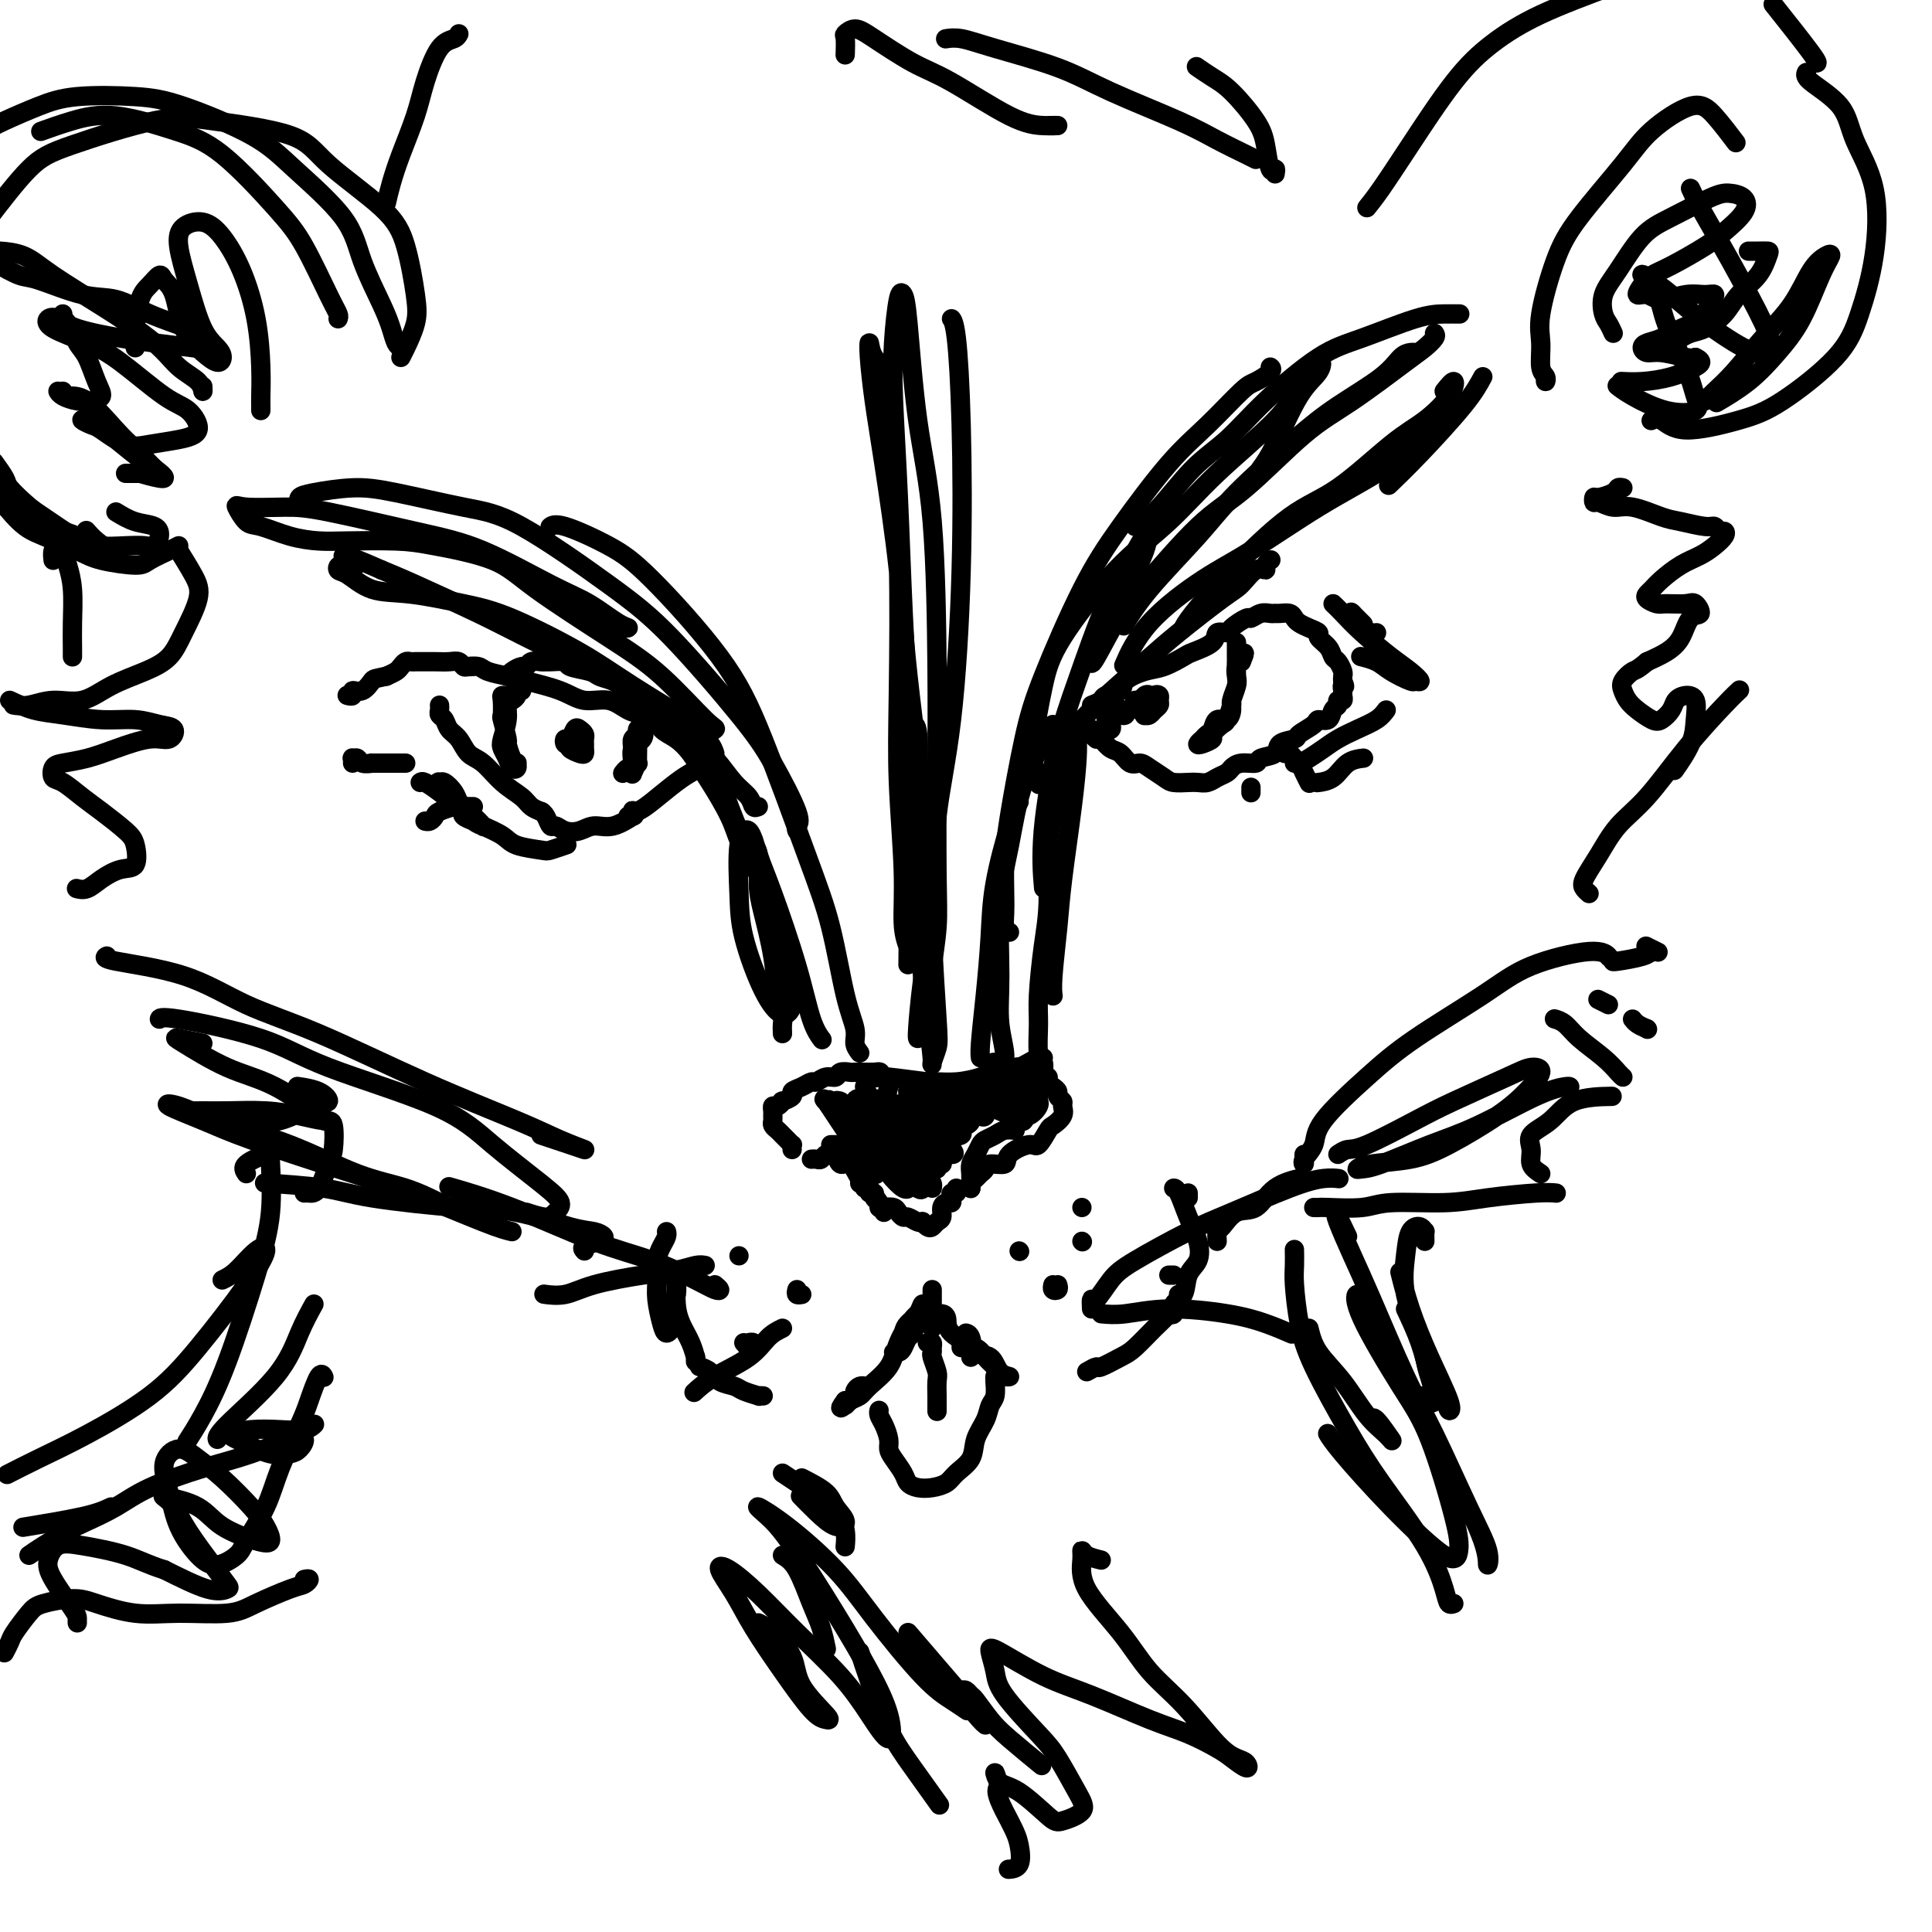 <svg viewBox='0 0 400 400' version='1.1' xmlns='http://www.w3.org/2000/svg' xmlns:xlink='http://www.w3.org/1999/xlink'><g fill='none' stroke='#000000' stroke-width='4' stroke-linecap='round' stroke-linejoin='round'><path d='M220,157c-0.002,-0.284 -0.004,-0.569 0,-1c0.004,-0.431 0.012,-1.009 0,-1c-0.012,0.009 -0.046,0.604 0,1c0.046,0.396 0.171,0.592 0,1c-0.171,0.408 -0.637,1.027 -1,3c-0.363,1.973 -0.623,5.300 -1,8c-0.377,2.700 -0.871,4.771 -1,8c-0.129,3.229 0.108,7.614 0,11c-0.108,3.386 -0.561,5.771 -1,9c-0.439,3.229 -0.864,7.302 -1,10c-0.136,2.698 0.016,4.020 0,6c-0.016,1.980 -0.200,4.619 0,6c0.200,1.381 0.786,1.506 1,2c0.214,0.494 0.057,1.358 0,2c-0.057,0.642 -0.015,1.061 0,1c0.015,-0.061 0.004,-0.604 0,-1c-0.004,-0.396 -0.001,-0.645 0,-1c0.001,-0.355 0.000,-0.816 0,-1c-0.000,-0.184 -0.000,-0.092 0,0'/><path d='M216,222c-0.401,-0.112 -0.802,-0.223 -1,0c-0.198,0.223 -0.194,0.781 0,1c0.194,0.219 0.578,0.100 1,0c0.422,-0.100 0.883,-0.182 1,0c0.117,0.182 -0.108,0.626 0,1c0.108,0.374 0.550,0.677 1,1c0.450,0.323 0.907,0.667 1,1c0.093,0.333 -0.178,0.657 0,1c0.178,0.343 0.806,0.705 1,1c0.194,0.295 -0.046,0.521 0,1c0.046,0.479 0.377,1.209 0,2c-0.377,0.791 -1.461,1.643 -2,2c-0.539,0.357 -0.534,0.219 -1,1c-0.466,0.781 -1.403,2.482 -2,3c-0.597,0.518 -0.853,-0.145 -2,0c-1.147,0.145 -3.186,1.100 -4,2c-0.814,0.900 -0.403,1.747 -1,2c-0.597,0.253 -2.202,-0.087 -3,0c-0.798,0.087 -0.788,0.601 -1,1c-0.212,0.399 -0.645,0.681 -1,1c-0.355,0.319 -0.631,0.673 -1,1c-0.369,0.327 -0.830,0.626 -1,1c-0.170,0.374 -0.049,0.821 0,1c0.049,0.179 0.024,0.089 0,0'/><path d='M198,246c0.112,0.445 0.223,0.889 0,1c-0.223,0.111 -0.782,-0.112 -1,0c-0.218,0.112 -0.096,0.559 0,1c0.096,0.441 0.166,0.878 0,1c-0.166,0.122 -0.569,-0.069 -1,0c-0.431,0.069 -0.889,0.398 -1,1c-0.111,0.602 0.124,1.478 0,2c-0.124,0.522 -0.607,0.690 -1,1c-0.393,0.310 -0.696,0.764 -1,1c-0.304,0.236 -0.610,0.255 -1,0c-0.390,-0.255 -0.864,-0.786 -1,-1c-0.136,-0.214 0.065,-0.113 0,0c-0.065,0.113 -0.398,0.237 -1,0c-0.602,-0.237 -1.474,-0.834 -2,-1c-0.526,-0.166 -0.705,0.100 -1,0c-0.295,-0.100 -0.705,-0.566 -1,-1c-0.295,-0.434 -0.475,-0.837 -1,-1c-0.525,-0.163 -1.393,-0.086 -2,0c-0.607,0.086 -0.951,0.182 -1,0c-0.049,-0.182 0.198,-0.641 0,-1c-0.198,-0.359 -0.841,-0.618 -1,-1c-0.159,-0.382 0.167,-0.887 0,-1c-0.167,-0.113 -0.828,0.166 -1,0c-0.172,-0.166 0.146,-0.775 0,-1c-0.146,-0.225 -0.756,-0.064 -1,0c-0.244,0.064 -0.122,0.032 0,0'/><path d='M183,251c0.066,-0.391 0.131,-0.782 0,-1c-0.131,-0.218 -0.459,-0.263 -1,-1c-0.541,-0.737 -1.297,-2.167 -2,-3c-0.703,-0.833 -1.354,-1.070 -2,-2c-0.646,-0.930 -1.286,-2.551 -2,-3c-0.714,-0.449 -1.501,0.276 -2,0c-0.499,-0.276 -0.711,-1.552 -1,-2c-0.289,-0.448 -0.656,-0.067 -1,0c-0.344,0.067 -0.667,-0.178 -1,0c-0.333,0.178 -0.678,0.780 -1,1c-0.322,0.220 -0.622,0.059 -1,0c-0.378,-0.059 -0.832,-0.016 -1,0c-0.168,0.016 -0.048,0.005 0,0c0.048,-0.005 0.024,-0.002 0,0'/><path d='M164,238c-0.024,-0.447 -0.048,-0.893 0,-1c0.048,-0.107 0.167,0.126 0,0c-0.167,-0.126 -0.619,-0.611 -1,-1c-0.381,-0.389 -0.691,-0.682 -1,-1c-0.309,-0.318 -0.619,-0.662 -1,-1c-0.381,-0.338 -0.835,-0.669 -1,-1c-0.165,-0.331 -0.042,-0.662 0,-1c0.042,-0.338 0.001,-0.683 0,-1c-0.001,-0.317 0.036,-0.606 0,-1c-0.036,-0.394 -0.145,-0.893 0,-1c0.145,-0.107 0.545,0.179 1,0c0.455,-0.179 0.965,-0.821 1,-1c0.035,-0.179 -0.404,0.106 0,0c0.404,-0.106 1.652,-0.602 2,-1c0.348,-0.398 -0.202,-0.699 0,-1c0.202,-0.301 1.157,-0.601 2,-1c0.843,-0.399 1.573,-0.895 2,-1c0.427,-0.105 0.552,0.182 1,0c0.448,-0.182 1.218,-0.833 2,-1c0.782,-0.167 1.575,0.152 2,0c0.425,-0.152 0.481,-0.773 1,-1c0.519,-0.227 1.501,-0.061 2,0c0.499,0.061 0.515,0.016 1,0c0.485,-0.016 1.438,-0.004 2,0c0.562,0.004 0.732,0.001 1,0c0.268,-0.001 0.634,-0.001 1,0'/><path d='M181,222c2.569,-0.391 0.493,0.631 0,1c-0.493,0.369 0.597,0.085 1,0c0.403,-0.085 0.119,0.031 0,0c-0.119,-0.031 -0.072,-0.207 2,0c2.072,0.207 6.168,0.798 8,1c1.832,0.202 1.400,0.017 2,0c0.600,-0.017 2.232,0.135 4,0c1.768,-0.135 3.673,-0.558 5,-1c1.327,-0.442 2.078,-0.903 3,-1c0.922,-0.097 2.016,0.170 3,0c0.984,-0.170 1.860,-0.777 2,-1c0.140,-0.223 -0.454,-0.063 -1,0c-0.546,0.063 -1.044,0.027 -1,0c0.044,-0.027 0.628,-0.046 1,0c0.372,0.046 0.531,0.156 1,0c0.469,-0.156 1.250,-0.578 2,-1c0.750,-0.422 1.471,-0.844 2,-1c0.529,-0.156 0.865,-0.044 1,0c0.135,0.044 0.067,0.022 0,0'/><path d='M201,246c0.002,0.066 0.003,0.131 0,0c-0.003,-0.131 -0.012,-0.459 0,-1c0.012,-0.541 0.044,-1.297 0,-2c-0.044,-0.703 -0.163,-1.354 0,-2c0.163,-0.646 0.610,-1.287 1,-2c0.390,-0.713 0.725,-1.497 1,-2c0.275,-0.503 0.491,-0.723 1,-1c0.509,-0.277 1.312,-0.610 2,-1c0.688,-0.390 1.262,-0.836 2,-1c0.738,-0.164 1.639,-0.047 2,0c0.361,0.047 0.180,0.023 0,0'/><path d='M178,245c0.001,-0.336 0.002,-0.671 0,-1c-0.002,-0.329 -0.007,-0.651 0,-1c0.007,-0.349 0.027,-0.724 0,-1c-0.027,-0.276 -0.101,-0.452 0,-1c0.101,-0.548 0.378,-1.467 0,-2c-0.378,-0.533 -1.411,-0.679 -2,-1c-0.589,-0.321 -0.732,-0.818 -1,-1c-0.268,-0.182 -0.659,-0.049 -1,0c-0.341,0.049 -0.630,0.013 -1,0c-0.370,-0.013 -0.820,-0.004 -1,0c-0.180,0.004 -0.090,0.002 0,0'/><path d='M193,267c0.000,0.396 0.000,0.791 0,1c0.000,0.209 0.000,0.231 0,1c0.000,0.769 0.000,2.285 0,3c0.000,0.715 0.000,0.630 0,1c0.000,0.370 0.000,1.196 0,1c0.000,-0.196 0.000,-1.412 0,-2c0.000,-0.588 0.000,-0.546 0,-1c0.000,-0.454 0.000,-1.403 0,-2c0.000,-0.597 0.000,-0.840 0,-1c0.000,-0.160 0.000,-0.235 0,0c0.000,0.235 0.000,0.782 0,1c-0.000,0.218 0.000,0.109 0,0'/><path d='M193,271c0.342,0.434 0.684,0.869 1,1c0.316,0.131 0.608,-0.041 1,0c0.392,0.041 0.886,0.294 1,1c0.114,0.706 -0.153,1.863 1,3c1.153,1.137 3.726,2.252 5,3c1.274,0.748 1.249,1.128 2,2c0.751,0.872 2.277,2.237 3,3c0.723,0.763 0.642,0.925 1,1c0.358,0.075 1.155,0.062 1,0c-0.155,-0.062 -1.261,-0.174 -2,-1c-0.739,-0.826 -1.113,-2.365 -2,-3c-0.887,-0.635 -2.289,-0.366 -3,-1c-0.711,-0.634 -0.730,-2.171 -1,-3c-0.270,-0.829 -0.791,-0.951 -1,-1c-0.209,-0.049 -0.104,-0.024 0,0'/><path d='M201,280c0.000,0.533 0.000,1.067 0,1c0.000,-0.067 -0.000,-0.733 0,-1c0.000,-0.267 0.000,-0.133 0,0'/><path d='M199,279c0.000,-0.417 0.000,-0.833 0,-1c0.000,-0.167 0.000,-0.083 0,0'/><path d='M193,275c-0.002,-0.340 -0.005,-0.681 0,-1c0.005,-0.319 0.017,-0.618 0,-1c-0.017,-0.382 -0.064,-0.847 0,-1c0.064,-0.153 0.238,0.004 0,0c-0.238,-0.004 -0.890,-0.171 -1,0c-0.110,0.171 0.321,0.679 0,1c-0.321,0.321 -1.395,0.454 -2,1c-0.605,0.546 -0.741,1.506 -1,2c-0.259,0.494 -0.641,0.524 -1,1c-0.359,0.476 -0.696,1.400 -1,2c-0.304,0.600 -0.577,0.876 -1,1c-0.423,0.124 -0.996,0.094 -1,0c-0.004,-0.094 0.563,-0.254 1,-1c0.437,-0.746 0.745,-2.078 1,-3c0.255,-0.922 0.456,-1.434 1,-2c0.544,-0.566 1.432,-1.184 2,-2c0.568,-0.816 0.818,-1.829 1,-2c0.182,-0.171 0.298,0.500 0,1c-0.298,0.500 -1.010,0.831 -2,2c-0.990,1.169 -2.258,3.177 -3,5c-0.742,1.823 -0.959,3.459 -2,5c-1.041,1.541 -2.906,2.985 -4,4c-1.094,1.015 -1.417,1.602 -2,2c-0.583,0.398 -1.426,0.607 -2,1c-0.574,0.393 -0.878,0.969 -1,1c-0.122,0.031 -0.061,-0.485 0,-1'/><path d='M175,290c-2.158,2.833 -0.053,0.917 1,0c1.053,-0.917 1.053,-0.834 1,-1c-0.053,-0.166 -0.158,-0.581 0,-1c0.158,-0.419 0.581,-0.844 1,-1c0.419,-0.156 0.834,-0.045 1,0c0.166,0.045 0.083,0.022 0,0'/><path d='M157,289c0.557,0.006 1.115,0.013 1,0c-0.115,-0.013 -0.902,-0.044 -1,0c-0.098,0.044 0.494,0.163 0,0c-0.494,-0.163 -2.073,-0.608 -3,-1c-0.927,-0.392 -1.201,-0.732 -2,-1c-0.799,-0.268 -2.121,-0.464 -3,-1c-0.879,-0.536 -1.314,-1.414 -2,-2c-0.686,-0.586 -1.625,-0.882 -2,-1c-0.375,-0.118 -0.188,-0.059 0,0'/><path d='M144,281c-0.001,-0.148 -0.002,-0.297 0,0c0.002,0.297 0.008,1.038 0,1c-0.008,-0.038 -0.030,-0.855 0,-1c0.030,-0.145 0.113,0.382 0,0c-0.113,-0.382 -0.423,-1.672 -1,-3c-0.577,-1.328 -1.423,-2.693 -2,-4c-0.577,-1.307 -0.886,-2.558 -1,-4c-0.114,-1.442 -0.035,-3.077 0,-4c0.035,-0.923 0.024,-1.135 0,-1c-0.024,0.135 -0.062,0.615 0,1c0.062,0.385 0.224,0.674 0,2c-0.224,1.326 -0.834,3.688 -1,5c-0.166,1.312 0.114,1.573 0,2c-0.114,0.427 -0.620,1.020 -1,1c-0.380,-0.020 -0.635,-0.652 -1,-2c-0.365,-1.348 -0.840,-3.411 -1,-5c-0.160,-1.589 -0.004,-2.703 0,-4c0.004,-1.297 -0.142,-2.779 0,-4c0.142,-1.221 0.574,-2.183 1,-3c0.426,-0.817 0.845,-1.489 1,-2c0.155,-0.511 0.044,-0.860 0,-1c-0.044,-0.140 -0.022,-0.070 0,0'/><path d='M225,284c0.836,-0.474 1.673,-0.949 2,-1c0.327,-0.051 0.146,0.321 1,0c0.854,-0.321 2.744,-1.336 4,-2c1.256,-0.664 1.878,-0.977 3,-2c1.122,-1.023 2.746,-2.758 4,-4c1.254,-1.242 2.140,-1.993 3,-3c0.860,-1.007 1.694,-2.270 2,-3c0.306,-0.730 0.082,-0.927 0,-1c-0.082,-0.073 -0.024,-0.021 0,0c0.024,0.021 0.012,0.010 0,0'/><path d='M242,272c0.034,0.014 0.069,0.028 0,0c-0.069,-0.028 -0.241,-0.097 0,0c0.241,0.097 0.895,0.361 1,0c0.105,-0.361 -0.338,-1.348 0,-2c0.338,-0.652 1.458,-0.970 2,-2c0.542,-1.030 0.507,-2.774 1,-4c0.493,-1.226 1.516,-1.936 2,-3c0.484,-1.064 0.431,-2.481 0,-4c-0.431,-1.519 -1.239,-3.139 -2,-5c-0.761,-1.861 -1.474,-3.963 -2,-5c-0.526,-1.037 -0.865,-1.011 -1,-1c-0.135,0.011 -0.068,0.005 0,0'/><path d='M246,247c0.000,0.417 0.000,0.833 0,1c0.000,0.167 0.000,0.083 0,0'/><path d='M220,154c-0.394,-0.035 -0.789,-0.071 0,-1c0.789,-0.929 2.760,-2.753 4,-4c1.240,-1.247 1.749,-1.918 4,-4c2.251,-2.082 6.244,-5.574 9,-8c2.756,-2.426 4.273,-3.784 7,-6c2.727,-2.216 6.663,-5.290 9,-7c2.337,-1.710 3.075,-2.055 4,-3c0.925,-0.945 2.038,-2.488 3,-3c0.962,-0.512 1.773,0.007 2,0c0.227,-0.007 -0.131,-0.540 0,-1c0.131,-0.460 0.752,-0.846 1,-1c0.248,-0.154 0.124,-0.077 0,0'/><path d='M280,127c0.649,1.155 1.298,2.310 2,3c0.702,0.690 1.458,0.917 2,1c0.542,0.083 0.869,0.024 1,0c0.131,-0.024 0.065,-0.012 0,0'/><path d='M282,129c0.222,0.222 0.444,0.444 0,0c-0.444,-0.444 -1.556,-1.556 -2,-2c-0.444,-0.444 -0.222,-0.222 0,0'/><path d='M276,125c0.547,0.524 1.094,1.048 2,2c0.906,0.952 2.173,2.332 4,4c1.827,1.668 4.216,3.626 6,5c1.784,1.374 2.963,2.166 4,3c1.037,0.834 1.934,1.709 2,2c0.066,0.291 -0.697,-0.003 -1,0c-0.303,0.003 -0.144,0.302 -1,0c-0.856,-0.302 -2.727,-1.205 -4,-2c-1.273,-0.795 -1.950,-1.481 -3,-2c-1.050,-0.519 -2.475,-0.870 -3,-1c-0.525,-0.130 -0.150,-0.037 0,0c0.150,0.037 0.075,0.019 0,0'/><path d='M287,147c-0.495,0.667 -0.990,1.334 -2,2c-1.010,0.666 -2.536,1.331 -4,2c-1.464,0.669 -2.865,1.342 -4,2c-1.135,0.658 -2.003,1.301 -3,2c-0.997,0.699 -2.124,1.455 -3,2c-0.876,0.545 -1.503,0.878 -2,1c-0.497,0.122 -0.865,0.033 -1,0c-0.135,-0.033 -0.036,-0.009 0,0c0.036,0.009 0.010,0.002 0,0c-0.010,-0.002 -0.003,-0.001 0,0c0.003,0.001 0.001,0.000 0,0'/><path d='M226,146c0.822,-0.328 1.644,-0.655 2,-1c0.356,-0.345 0.247,-0.707 1,-1c0.753,-0.293 2.370,-0.516 3,-1c0.630,-0.484 0.274,-1.228 1,-2c0.726,-0.772 2.535,-1.571 4,-2c1.465,-0.429 2.587,-0.487 4,-1c1.413,-0.513 3.118,-1.482 4,-2c0.882,-0.518 0.941,-0.585 2,-1c1.059,-0.415 3.118,-1.177 4,-2c0.882,-0.823 0.589,-1.708 1,-2c0.411,-0.292 1.527,0.009 2,0c0.473,-0.009 0.301,-0.328 1,-1c0.699,-0.672 2.267,-1.697 3,-2c0.733,-0.303 0.629,0.115 1,0c0.371,-0.115 1.216,-0.764 2,-1c0.784,-0.236 1.505,-0.060 2,0c0.495,0.060 0.762,0.005 1,0c0.238,-0.005 0.447,0.040 1,0c0.553,-0.040 1.448,-0.165 2,0c0.552,0.165 0.759,0.621 1,1c0.241,0.379 0.516,0.682 1,1c0.484,0.318 1.176,0.653 2,1c0.824,0.347 1.779,0.708 2,1c0.221,0.292 -0.291,0.516 0,1c0.291,0.484 1.384,1.229 2,2c0.616,0.771 0.753,1.568 1,2c0.247,0.432 0.602,0.497 1,1c0.398,0.503 0.838,1.443 1,2c0.162,0.557 0.046,0.731 0,1c-0.046,0.269 -0.023,0.635 0,1'/><path d='M278,141c0.772,1.724 0.203,1.036 0,1c-0.203,-0.036 -0.039,0.582 0,1c0.039,0.418 -0.045,0.635 0,1c0.045,0.365 0.221,0.876 0,1c-0.221,0.124 -0.837,-0.139 -1,0c-0.163,0.139 0.127,0.680 0,1c-0.127,0.320 -0.672,0.418 -1,1c-0.328,0.582 -0.439,1.648 -1,2c-0.561,0.352 -1.573,-0.009 -2,0c-0.427,0.009 -0.269,0.387 -1,1c-0.731,0.613 -2.350,1.459 -3,2c-0.650,0.541 -0.329,0.776 -1,1c-0.671,0.224 -2.333,0.437 -3,1c-0.667,0.563 -0.340,1.474 -1,2c-0.660,0.526 -2.309,0.666 -3,1c-0.691,0.334 -0.426,0.863 -1,1c-0.574,0.137 -1.988,-0.117 -3,0c-1.012,0.117 -1.622,0.606 -2,1c-0.378,0.394 -0.523,0.694 -1,1c-0.477,0.306 -1.287,0.618 -2,1c-0.713,0.382 -1.331,0.832 -2,1c-0.669,0.168 -1.390,0.053 -2,0c-0.610,-0.053 -1.108,-0.043 -2,0c-0.892,0.043 -2.178,0.118 -3,0c-0.822,-0.118 -1.179,-0.431 -2,-1c-0.821,-0.569 -2.107,-1.395 -3,-2c-0.893,-0.605 -1.394,-0.991 -2,-1c-0.606,-0.009 -1.317,0.358 -2,0c-0.683,-0.358 -1.338,-1.443 -2,-2c-0.662,-0.557 -1.332,-0.588 -2,-1c-0.668,-0.412 -1.334,-1.206 -2,-2'/><path d='M228,153c-2.486,-1.348 -1.203,-0.217 -1,0c0.203,0.217 -0.676,-0.480 -1,-1c-0.324,-0.520 -0.093,-0.863 0,-1c0.093,-0.137 0.046,-0.069 0,0'/><path d='M162,214c-0.026,-0.692 -0.052,-1.384 0,-2c0.052,-0.616 0.182,-1.155 0,-2c-0.182,-0.845 -0.675,-1.995 -1,-4c-0.325,-2.005 -0.483,-4.866 -1,-8c-0.517,-3.134 -1.392,-6.543 -2,-9c-0.608,-2.457 -0.949,-3.963 -1,-6c-0.051,-2.037 0.186,-4.607 0,-6c-0.186,-1.393 -0.796,-1.610 -1,-2c-0.204,-0.390 -0.002,-0.952 0,-1c0.002,-0.048 -0.196,0.418 0,1c0.196,0.582 0.784,1.280 1,2c0.216,0.720 0.058,1.463 0,2c-0.058,0.537 -0.017,0.868 0,1c0.017,0.132 0.008,0.066 0,0'/><path d='M148,156c-0.242,-0.707 -0.485,-1.415 -1,-2c-0.515,-0.585 -1.304,-1.049 -2,-2c-0.696,-0.951 -1.299,-2.391 -2,-3c-0.701,-0.609 -1.501,-0.387 -3,-1c-1.499,-0.613 -3.698,-2.062 -5,-3c-1.302,-0.938 -1.709,-1.364 -3,-2c-1.291,-0.636 -3.468,-1.481 -5,-2c-1.532,-0.519 -2.421,-0.714 -3,-1c-0.579,-0.286 -0.848,-0.665 -2,-1c-1.152,-0.335 -3.186,-0.625 -4,-1c-0.814,-0.375 -0.407,-0.834 -1,-1c-0.593,-0.166 -2.187,-0.041 -3,0c-0.813,0.041 -0.847,-0.004 -1,0c-0.153,0.004 -0.426,0.056 -1,0c-0.574,-0.056 -1.450,-0.222 -2,0c-0.550,0.222 -0.774,0.830 -1,1c-0.226,0.170 -0.452,-0.099 -1,0c-0.548,0.099 -1.417,0.565 -2,1c-0.583,0.435 -0.881,0.839 -1,1c-0.119,0.161 -0.060,0.081 0,0'/><path d='M91,146c0.026,0.326 0.051,0.653 0,1c-0.051,0.347 -0.180,0.716 0,1c0.180,0.284 0.669,0.483 1,1c0.331,0.517 0.503,1.352 1,2c0.497,0.648 1.320,1.108 2,2c0.680,0.892 1.217,2.218 2,3c0.783,0.782 1.811,1.022 3,2c1.189,0.978 2.540,2.693 4,4c1.460,1.307 3.031,2.206 4,3c0.969,0.794 1.338,1.483 2,2c0.662,0.517 1.618,0.862 2,1c0.382,0.138 0.191,0.069 0,0'/><path d='M112,168c0.329,0.189 0.657,0.377 1,1c0.343,0.623 0.699,1.679 1,2c0.301,0.321 0.547,-0.094 1,0c0.453,0.094 1.113,0.697 2,1c0.887,0.303 1.999,0.306 3,0c1.001,-0.306 1.890,-0.923 3,-1c1.110,-0.077 2.441,0.385 4,0c1.559,-0.385 3.347,-1.616 4,-2c0.653,-0.384 0.170,0.080 0,0c-0.170,-0.080 -0.026,-0.704 0,-1c0.026,-0.296 -0.067,-0.266 0,0c0.067,0.266 0.293,0.766 0,1c-0.293,0.234 -1.104,0.203 -1,0c0.104,-0.203 1.125,-0.576 2,-1c0.875,-0.424 1.606,-0.897 3,-2c1.394,-1.103 3.452,-2.835 5,-4c1.548,-1.165 2.585,-1.761 3,-2c0.415,-0.239 0.207,-0.119 0,0'/><path d='M87,162c0.184,-0.147 0.369,-0.295 1,0c0.631,0.295 1.710,1.031 3,2c1.290,0.969 2.792,2.169 4,3c1.208,0.831 2.123,1.293 3,2c0.877,0.707 1.718,1.659 2,2c0.282,0.341 0.007,0.072 0,0c-0.007,-0.072 0.253,0.054 0,0c-0.253,-0.054 -1.021,-0.287 -2,-1c-0.979,-0.713 -2.169,-1.905 -3,-3c-0.831,-1.095 -1.302,-2.091 -2,-3c-0.698,-0.909 -1.624,-1.729 -2,-2c-0.376,-0.271 -0.202,0.007 0,0c0.202,-0.007 0.433,-0.300 1,0c0.567,0.300 1.471,1.194 2,2c0.529,0.806 0.684,1.526 1,2c0.316,0.474 0.792,0.704 1,1c0.208,0.296 0.146,0.660 0,1c-0.146,0.340 -0.376,0.658 0,1c0.376,0.342 1.358,0.708 2,1c0.642,0.292 0.943,0.510 2,1c1.057,0.490 2.869,1.252 4,2c1.131,0.748 1.582,1.482 3,2c1.418,0.518 3.803,0.819 5,1c1.197,0.181 1.207,0.241 2,0c0.793,-0.241 2.369,-0.783 3,-1c0.631,-0.217 0.315,-0.108 0,0'/><path d='M157,167c-0.377,0.167 -0.755,0.333 -1,0c-0.245,-0.333 -0.359,-1.166 -1,-2c-0.641,-0.834 -1.810,-1.668 -3,-3c-1.190,-1.332 -2.402,-3.163 -4,-5c-1.598,-1.837 -3.583,-3.682 -5,-5c-1.417,-1.318 -2.265,-2.110 -3,-3c-0.735,-0.890 -1.356,-1.879 -2,-2c-0.644,-0.121 -1.312,0.627 -1,1c0.312,0.373 1.603,0.373 3,2c1.397,1.627 2.900,4.881 4,7c1.100,2.119 1.798,3.104 3,5c1.202,1.896 2.910,4.704 4,7c1.090,2.296 1.563,4.080 2,5c0.437,0.920 0.839,0.977 1,1c0.161,0.023 0.080,0.011 0,0'/><path d='M146,160c-0.264,-0.162 -0.529,-0.324 -1,-1c-0.471,-0.676 -1.149,-1.866 -2,-3c-0.851,-1.134 -1.874,-2.213 -3,-3c-1.126,-0.787 -2.353,-1.283 -3,-2c-0.647,-0.717 -0.713,-1.655 -1,-2c-0.287,-0.345 -0.796,-0.099 -1,0c-0.204,0.099 -0.102,0.049 0,0'/><path d='M135,149c0.159,0.100 0.318,0.200 0,0c-0.318,-0.200 -1.113,-0.700 -2,-1c-0.887,-0.300 -1.865,-0.399 -3,-1c-1.135,-0.601 -2.427,-1.705 -4,-2c-1.573,-0.295 -3.426,0.220 -5,0c-1.574,-0.220 -2.868,-1.173 -5,-2c-2.132,-0.827 -5.102,-1.528 -7,-2c-1.898,-0.472 -2.725,-0.715 -4,-1c-1.275,-0.285 -3.000,-0.613 -4,-1c-1.000,-0.387 -1.276,-0.835 -2,-1c-0.724,-0.165 -1.895,-0.048 -2,0c-0.105,0.048 0.856,0.027 1,0c0.144,-0.027 -0.530,-0.060 -1,0c-0.470,0.060 -0.735,0.212 -1,0c-0.265,-0.212 -0.529,-0.789 -1,-1c-0.471,-0.211 -1.148,-0.056 -2,0c-0.852,0.056 -1.877,0.014 -3,0c-1.123,-0.014 -2.342,-0.001 -3,0c-0.658,0.001 -0.753,-0.011 -1,0c-0.247,0.011 -0.646,0.044 -1,0c-0.354,-0.044 -0.662,-0.167 -1,0c-0.338,0.167 -0.706,0.622 -1,1c-0.294,0.378 -0.512,0.679 -1,1c-0.488,0.321 -1.244,0.660 -2,1'/><path d='M80,140c-2.603,0.565 -2.610,0.477 -3,1c-0.390,0.523 -1.162,1.657 -2,2c-0.838,0.343 -1.740,-0.104 -2,0c-0.260,0.104 0.122,0.759 0,1c-0.122,0.241 -0.749,0.069 -1,0c-0.251,-0.069 -0.125,-0.034 0,0'/><path d='M209,193c-0.422,-0.159 -0.844,-0.318 -1,-1c-0.156,-0.682 -0.047,-1.887 0,-3c0.047,-1.113 0.031,-2.135 0,-4c-0.031,-1.865 -0.079,-4.575 0,-7c0.079,-2.425 0.284,-4.567 1,-9c0.716,-4.433 1.943,-11.156 3,-16c1.057,-4.844 1.946,-7.807 4,-13c2.054,-5.193 5.275,-12.614 8,-18c2.725,-5.386 4.955,-8.738 8,-13c3.045,-4.262 6.904,-9.436 10,-13c3.096,-3.564 5.428,-5.519 8,-8c2.572,-2.481 5.382,-5.488 7,-7c1.618,-1.512 2.042,-1.529 3,-2c0.958,-0.471 2.450,-1.396 3,-2c0.550,-0.604 0.157,-0.887 0,-1c-0.157,-0.113 -0.079,-0.057 0,0'/><path d='M235,109c1.488,-0.919 2.976,-1.839 5,-4c2.024,-2.161 4.583,-5.564 7,-8c2.417,-2.436 4.690,-3.907 7,-6c2.310,-2.093 4.655,-4.810 8,-8c3.345,-3.190 7.688,-6.855 11,-9c3.312,-2.145 5.592,-2.771 9,-4c3.408,-1.229 7.944,-3.061 11,-4c3.056,-0.939 4.630,-0.983 6,-1c1.370,-0.017 2.534,-0.005 3,0c0.466,0.005 0.233,0.002 0,0'/><path d='M307,78c-0.851,1.583 -1.702,3.167 -4,6c-2.298,2.833 -6.042,6.917 -9,10c-2.958,3.083 -5.131,5.167 -6,6c-0.869,0.833 -0.435,0.417 0,0'/><path d='M299,81c0.844,-1.056 1.688,-2.113 2,-2c0.312,0.113 0.092,1.395 -1,3c-1.092,1.605 -3.055,3.531 -5,5c-1.945,1.469 -3.873,2.480 -7,5c-3.127,2.520 -7.455,6.549 -11,9c-3.545,2.451 -6.309,3.322 -10,6c-3.691,2.678 -8.309,7.161 -12,11c-3.691,3.839 -6.455,7.034 -8,9c-1.545,1.966 -1.870,2.705 -2,3c-0.130,0.295 -0.065,0.148 0,0'/><path d='M297,69c0.179,0.232 0.357,0.464 0,1c-0.357,0.536 -1.250,1.378 -2,2c-0.750,0.622 -1.356,1.026 -4,3c-2.644,1.974 -7.327,5.519 -11,8c-3.673,2.481 -6.336,3.897 -10,7c-3.664,3.103 -8.331,7.894 -12,11c-3.669,3.106 -6.342,4.527 -10,8c-3.658,3.473 -8.301,8.997 -11,12c-2.699,3.003 -3.456,3.485 -5,6c-1.544,2.515 -3.877,7.062 -5,9c-1.123,1.938 -1.035,1.268 -1,1c0.035,-0.268 0.018,-0.134 0,0'/><path d='M293,73c-0.258,-0.031 -0.516,-0.062 -1,0c-0.484,0.062 -1.195,0.216 -2,1c-0.805,0.784 -1.704,2.199 -4,4c-2.296,1.801 -5.989,3.988 -9,6c-3.011,2.012 -5.340,3.850 -9,7c-3.660,3.150 -8.652,7.612 -12,11c-3.348,3.388 -5.052,5.702 -8,9c-2.948,3.298 -7.140,7.580 -10,11c-2.860,3.420 -4.389,5.977 -5,7c-0.611,1.023 -0.306,0.511 0,0'/><path d='M299,84c-0.028,0.844 -0.056,1.688 -1,3c-0.944,1.312 -2.806,3.092 -5,5c-2.194,1.908 -4.722,3.945 -8,6c-3.278,2.055 -7.306,4.128 -12,7c-4.694,2.872 -10.053,6.543 -14,9c-3.947,2.457 -6.481,3.700 -10,6c-3.519,2.300 -8.024,5.658 -11,9c-2.976,3.342 -4.422,6.669 -5,8c-0.578,1.331 -0.289,0.665 0,0'/><path d='M261,97c0.816,-1.108 1.631,-2.216 3,-5c1.369,-2.784 3.290,-7.244 5,-10c1.710,-2.756 3.209,-3.809 4,-5c0.791,-1.191 0.873,-2.520 0,-2c-0.873,0.520 -2.703,2.889 -4,5c-1.297,2.111 -2.063,3.962 -5,7c-2.937,3.038 -8.047,7.261 -12,11c-3.953,3.739 -6.751,6.993 -10,10c-3.249,3.007 -6.948,5.766 -11,10c-4.052,4.234 -8.455,9.944 -11,14c-2.545,4.056 -3.232,6.457 -4,10c-0.768,3.543 -1.618,8.228 -2,11c-0.382,2.772 -0.295,3.631 0,5c0.295,1.369 0.799,3.248 1,4c0.201,0.752 0.101,0.376 0,0'/><path d='M232,127c-0.014,-0.791 -0.028,-1.583 1,-4c1.028,-2.417 3.097,-6.460 4,-9c0.903,-2.540 0.640,-3.576 0,-3c-0.640,0.576 -1.657,2.764 -3,5c-1.343,2.236 -3.011,4.520 -5,9c-1.989,4.480 -4.298,11.156 -6,16c-1.702,4.844 -2.796,7.855 -4,13c-1.204,5.145 -2.516,12.424 -3,18c-0.484,5.576 -0.138,9.450 0,11c0.138,1.550 0.069,0.775 0,0'/><path d='M223,153c0.059,0.951 0.117,1.903 0,4c-0.117,2.097 -0.410,5.340 -1,10c-0.590,4.660 -1.479,10.738 -2,15c-0.521,4.262 -0.676,6.709 -1,10c-0.324,3.291 -0.818,7.424 -1,10c-0.182,2.576 -0.052,3.593 0,4c0.052,0.407 0.026,0.203 0,0'/><path d='M218,150c0.069,0.038 0.138,0.075 -1,2c-1.138,1.925 -3.483,5.737 -5,10c-1.517,4.263 -2.204,8.978 -3,13c-0.796,4.022 -1.699,7.351 -2,12c-0.301,4.649 -0.001,10.619 0,15c0.001,4.381 -0.299,7.174 0,10c0.299,2.826 1.196,5.684 1,7c-0.196,1.316 -1.485,1.090 -2,1c-0.515,-0.090 -0.258,-0.045 0,0'/><path d='M211,166c-0.530,1.011 -1.060,2.021 -2,5c-0.940,2.979 -2.290,7.926 -3,12c-0.710,4.074 -0.779,7.274 -1,11c-0.221,3.726 -0.595,7.978 -1,12c-0.405,4.022 -0.840,7.814 -1,10c-0.160,2.186 -0.046,2.768 0,3c0.046,0.232 0.023,0.116 0,0'/><path d='M190,215c-0.055,-0.120 -0.111,-0.240 0,-2c0.111,-1.760 0.387,-5.161 1,-10c0.613,-4.839 1.562,-11.118 2,-17c0.438,-5.882 0.363,-11.369 1,-17c0.637,-5.631 1.985,-11.407 3,-20c1.015,-8.593 1.697,-20.001 2,-31c0.303,-10.999 0.225,-21.587 0,-30c-0.225,-8.413 -0.599,-14.650 -1,-18c-0.401,-3.350 -0.829,-3.814 -1,-4c-0.171,-0.186 -0.086,-0.093 0,0'/><path d='M193,202c-0.113,-0.125 -0.226,-0.250 0,-2c0.226,-1.750 0.791,-5.125 1,-8c0.209,-2.875 0.060,-5.249 0,-11c-0.060,-5.751 -0.033,-14.877 0,-22c0.033,-7.123 0.073,-12.241 0,-21c-0.073,-8.759 -0.257,-21.159 -1,-30c-0.743,-8.841 -2.045,-14.123 -3,-21c-0.955,-6.877 -1.563,-15.351 -2,-20c-0.437,-4.649 -0.702,-5.474 -1,-6c-0.298,-0.526 -0.627,-0.752 -1,1c-0.373,1.752 -0.790,5.483 -1,9c-0.210,3.517 -0.214,6.822 0,12c0.214,5.178 0.646,12.230 1,20c0.354,7.770 0.631,16.258 1,24c0.369,7.742 0.830,14.738 1,21c0.170,6.262 0.049,11.789 0,14c-0.049,2.211 -0.024,1.105 0,0'/><path d='M188,196c-0.452,-1.309 -0.905,-2.619 -1,-5c-0.095,-2.381 0.167,-5.834 0,-11c-0.167,-5.166 -0.764,-12.045 -1,-18c-0.236,-5.955 -0.112,-10.987 0,-19c0.112,-8.013 0.212,-19.007 0,-27c-0.212,-7.993 -0.737,-12.985 -1,-19c-0.263,-6.015 -0.264,-13.054 -1,-17c-0.736,-3.946 -2.206,-4.800 -3,-6c-0.794,-1.200 -0.910,-2.747 -1,-3c-0.090,-0.253 -0.154,0.789 0,3c0.154,2.211 0.525,5.591 1,9c0.475,3.409 1.055,6.847 2,13c0.945,6.153 2.257,15.020 3,22c0.743,6.980 0.918,12.071 2,22c1.082,9.929 3.070,24.695 4,34c0.930,9.305 0.800,13.147 1,19c0.200,5.853 0.730,13.716 1,18c0.270,4.284 0.280,4.991 0,6c-0.280,1.009 -0.849,2.322 -1,3c-0.151,0.678 0.117,0.721 0,-1c-0.117,-1.721 -0.620,-5.206 -1,-8c-0.380,-2.794 -0.637,-4.896 -1,-9c-0.363,-4.104 -0.833,-10.211 -1,-15c-0.167,-4.789 -0.030,-8.259 0,-12c0.030,-3.741 -0.048,-7.752 0,-12c0.048,-4.248 0.223,-8.734 0,-11c-0.223,-2.266 -0.844,-2.312 -1,-1c-0.156,1.312 0.154,3.981 0,9c-0.154,5.019 -0.773,12.386 -1,18c-0.227,5.614 -0.061,9.473 0,13c0.061,3.527 0.017,6.722 0,8c-0.017,1.278 -0.009,0.639 0,0'/><path d='M178,218c-0.465,-0.625 -0.931,-1.250 -1,-2c-0.069,-0.750 0.258,-1.626 0,-3c-0.258,-1.374 -1.103,-3.246 -2,-7c-0.897,-3.754 -1.848,-9.389 -3,-14c-1.152,-4.611 -2.505,-8.199 -5,-15c-2.495,-6.801 -6.132,-16.814 -9,-24c-2.868,-7.186 -4.969,-11.543 -9,-17c-4.031,-5.457 -9.994,-12.012 -14,-16c-4.006,-3.988 -6.054,-5.408 -9,-7c-2.946,-1.592 -6.790,-3.354 -9,-4c-2.210,-0.646 -2.787,-0.174 -3,0c-0.213,0.174 -0.061,0.050 0,0c0.061,-0.050 0.030,-0.025 0,0'/><path d='M165,172c-0.120,-0.335 -0.240,-0.670 0,-1c0.240,-0.330 0.841,-0.653 0,-3c-0.841,-2.347 -3.124,-6.716 -5,-10c-1.876,-3.284 -3.344,-5.484 -7,-10c-3.656,-4.516 -9.501,-11.350 -14,-16c-4.499,-4.650 -7.652,-7.117 -13,-11c-5.348,-3.883 -12.892,-9.181 -18,-12c-5.108,-2.819 -7.779,-3.159 -12,-4c-4.221,-0.841 -9.993,-2.183 -14,-3c-4.007,-0.817 -6.251,-1.108 -9,-1c-2.749,0.108 -6.005,0.617 -8,1c-1.995,0.383 -2.729,0.642 -3,1c-0.271,0.358 -0.077,0.817 0,1c0.077,0.183 0.039,0.092 0,0'/><path d='M127,130c1.353,0.011 2.705,0.022 3,0c0.295,-0.022 -0.468,-0.076 -2,-1c-1.532,-0.924 -3.833,-2.717 -6,-4c-2.167,-1.283 -4.200,-2.057 -8,-4c-3.800,-1.943 -9.368,-5.056 -14,-7c-4.632,-1.944 -8.329,-2.720 -14,-4c-5.671,-1.280 -13.318,-3.064 -18,-4c-4.682,-0.936 -6.401,-1.023 -9,-1c-2.599,0.023 -6.080,0.156 -8,0c-1.920,-0.156 -2.279,-0.602 -2,0c0.279,0.602 1.195,2.253 2,3c0.805,0.747 1.498,0.592 3,1c1.502,0.408 3.812,1.379 6,2c2.188,0.621 4.254,0.892 6,1c1.746,0.108 3.171,0.053 6,0c2.829,-0.053 7.061,-0.105 10,0c2.939,0.105 4.585,0.368 8,1c3.415,0.632 8.599,1.634 12,3c3.401,1.366 5.018,3.097 9,6c3.982,2.903 10.328,6.979 15,10c4.672,3.021 7.669,4.988 11,8c3.331,3.012 6.997,7.068 9,9c2.003,1.932 2.342,1.739 2,2c-0.342,0.261 -1.367,0.975 -2,1c-0.633,0.025 -0.874,-0.640 -3,-2c-2.126,-1.360 -6.136,-3.414 -9,-5c-2.864,-1.586 -4.582,-2.704 -9,-5c-4.418,-2.296 -11.535,-5.770 -16,-8c-4.465,-2.230 -6.279,-3.216 -10,-5c-3.721,-1.784 -9.349,-4.367 -13,-6c-3.651,-1.633 -5.326,-2.317 -7,-3'/><path d='M79,118c-11.933,-5.316 -7.265,-2.107 -6,-1c1.265,1.107 -0.873,0.113 -2,0c-1.127,-0.113 -1.241,0.655 -1,1c0.241,0.345 0.839,0.266 2,1c1.161,0.734 2.885,2.281 5,3c2.115,0.719 4.623,0.610 8,1c3.377,0.390 7.625,1.279 11,2c3.375,0.721 5.877,1.273 10,3c4.123,1.727 9.868,4.628 14,7c4.132,2.372 6.651,4.216 11,7c4.349,2.784 10.528,6.510 13,8c2.472,1.490 1.236,0.745 0,0'/><path d='M146,157c0.631,0.247 1.261,0.495 2,2c0.739,1.505 1.586,4.268 3,8c1.414,3.732 3.393,8.432 5,12c1.607,3.568 2.840,6.004 4,10c1.160,3.996 2.248,9.551 3,13c0.752,3.449 1.169,4.791 1,6c-0.169,1.209 -0.922,2.284 -2,2c-1.078,-0.284 -2.479,-1.926 -4,-5c-1.521,-3.074 -3.162,-7.580 -4,-11c-0.838,-3.420 -0.873,-5.754 -1,-9c-0.127,-3.246 -0.347,-7.405 0,-10c0.347,-2.595 1.261,-3.625 2,-3c0.739,0.625 1.302,2.907 2,5c0.698,2.093 1.532,3.997 3,8c1.468,4.003 3.569,10.104 5,15c1.431,4.896 2.193,8.587 3,11c0.807,2.413 1.659,3.546 2,4c0.341,0.454 0.170,0.227 0,0'/><path d='M256,133c-0.000,0.337 -0.000,0.675 0,1c0.000,0.325 0.001,0.638 0,1c-0.001,0.362 -0.004,0.774 0,1c0.004,0.226 0.016,0.268 0,1c-0.016,0.732 -0.060,2.154 0,3c0.060,0.846 0.225,1.114 0,2c-0.225,0.886 -0.839,2.388 -1,3c-0.161,0.612 0.130,0.335 0,1c-0.130,0.665 -0.682,2.273 -1,3c-0.318,0.727 -0.402,0.574 -1,1c-0.598,0.426 -1.711,1.431 -2,2c-0.289,0.569 0.248,0.703 0,1c-0.248,0.297 -1.279,0.756 -2,1c-0.721,0.244 -1.132,0.274 -1,0c0.132,-0.274 0.808,-0.852 1,-1c0.192,-0.148 -0.100,0.134 0,0c0.100,-0.134 0.591,-0.683 1,-1c0.409,-0.317 0.736,-0.401 1,-1c0.264,-0.599 0.467,-1.711 1,-2c0.533,-0.289 1.397,0.246 2,0c0.603,-0.246 0.945,-1.274 1,-2c0.055,-0.726 -0.179,-1.150 0,-2c0.179,-0.850 0.770,-2.125 1,-3c0.230,-0.875 0.101,-1.351 0,-2c-0.101,-0.649 -0.172,-1.471 0,-2c0.172,-0.529 0.586,-0.764 1,-1'/><path d='M257,137c1.244,-2.867 0.356,-1.533 0,-1c-0.356,0.533 -0.178,0.267 0,0'/><path d='M233,147c0.083,0.402 0.167,0.803 0,1c-0.167,0.197 -0.584,0.189 -1,0c-0.416,-0.189 -0.830,-0.559 -1,-1c-0.170,-0.441 -0.097,-0.952 0,-1c0.097,-0.048 0.218,0.366 0,1c-0.218,0.634 -0.776,1.487 -1,2c-0.224,0.513 -0.113,0.684 0,1c0.113,0.316 0.226,0.775 0,1c-0.226,0.225 -0.793,0.214 -1,0c-0.207,-0.214 -0.053,-0.631 0,-1c0.053,-0.369 0.004,-0.688 0,-1c-0.004,-0.312 0.037,-0.616 0,-1c-0.037,-0.384 -0.154,-0.849 0,-1c0.154,-0.151 0.577,0.011 1,0c0.423,-0.011 0.845,-0.195 1,0c0.155,0.195 0.044,0.770 0,1c-0.044,0.230 -0.022,0.115 0,0'/><path d='M108,143c-0.444,-0.087 -0.889,-0.173 -1,0c-0.111,0.173 0.110,0.606 0,1c-0.110,0.394 -0.552,0.749 -1,1c-0.448,0.251 -0.902,0.399 -1,1c-0.098,0.601 0.158,1.657 0,3c-0.158,1.343 -0.732,2.974 -1,4c-0.268,1.026 -0.230,1.448 0,2c0.230,0.552 0.651,1.234 1,2c0.349,0.766 0.627,1.616 1,2c0.373,0.384 0.842,0.302 1,0c0.158,-0.302 0.005,-0.823 0,-1c-0.005,-0.177 0.139,-0.010 0,0c-0.139,0.010 -0.559,-0.138 -1,-1c-0.441,-0.862 -0.903,-2.437 -1,-3c-0.097,-0.563 0.169,-0.112 0,-1c-0.169,-0.888 -0.774,-3.114 -1,-4c-0.226,-0.886 -0.074,-0.434 0,-1c0.074,-0.566 0.072,-2.152 0,-3c-0.072,-0.848 -0.212,-0.959 0,-1c0.212,-0.041 0.775,-0.012 1,0c0.225,0.012 0.113,0.006 0,0'/><path d='M132,153c-0.002,-0.131 -0.004,-0.262 0,0c0.004,0.262 0.015,0.919 0,2c-0.015,1.081 -0.057,2.588 0,3c0.057,0.412 0.211,-0.269 0,0c-0.211,0.269 -0.788,1.488 -1,2c-0.212,0.512 -0.058,0.316 0,0c0.058,-0.316 0.019,-0.753 0,-1c-0.019,-0.247 -0.020,-0.304 0,-1c0.020,-0.696 0.061,-2.030 0,-3c-0.061,-0.970 -0.225,-1.574 0,-2c0.225,-0.426 0.837,-0.673 1,-1c0.163,-0.327 -0.124,-0.732 0,-1c0.124,-0.268 0.657,-0.398 1,0c0.343,0.398 0.494,1.326 0,2c-0.494,0.674 -1.635,1.095 -2,2c-0.365,0.905 0.047,2.294 0,3c-0.047,0.706 -0.551,0.729 -1,1c-0.449,0.271 -0.843,0.792 -1,1c-0.157,0.208 -0.079,0.104 0,0'/><path d='M119,151c0.421,-0.081 0.842,-0.161 1,0c0.158,0.161 0.054,0.565 0,1c-0.054,0.435 -0.056,0.902 0,1c0.056,0.098 0.172,-0.174 0,0c-0.172,0.174 -0.632,0.795 -1,1c-0.368,0.205 -0.646,-0.005 -1,0c-0.354,0.005 -0.786,0.225 -1,0c-0.214,-0.225 -0.211,-0.894 0,-1c0.211,-0.106 0.631,0.353 1,0c0.369,-0.353 0.687,-1.517 1,-2c0.313,-0.483 0.620,-0.284 1,0c0.380,0.284 0.834,0.654 1,1c0.166,0.346 0.043,0.668 0,1c-0.043,0.332 -0.005,0.674 0,1c0.005,0.326 -0.023,0.634 0,1c0.023,0.366 0.097,0.788 0,1c-0.097,0.212 -0.366,0.215 -1,0c-0.634,-0.215 -1.634,-0.646 -2,-1c-0.366,-0.354 -0.098,-0.631 0,-1c0.098,-0.369 0.026,-0.830 0,-1c-0.026,-0.170 -0.008,-0.049 0,0c0.008,0.049 0.004,0.024 0,0'/><path d='M239,146c0.083,0.451 0.166,0.902 0,1c-0.166,0.098 -0.580,-0.159 -1,0c-0.420,0.159 -0.845,0.732 -1,1c-0.155,0.268 -0.038,0.230 0,0c0.038,-0.230 -0.001,-0.654 0,-1c0.001,-0.346 0.043,-0.615 0,-1c-0.043,-0.385 -0.169,-0.885 0,-1c0.169,-0.115 0.635,0.154 1,0c0.365,-0.154 0.631,-0.732 1,-1c0.369,-0.268 0.842,-0.226 1,0c0.158,0.226 0.001,0.636 0,1c-0.001,0.364 0.155,0.683 0,1c-0.155,0.317 -0.619,0.632 -1,1c-0.381,0.368 -0.677,0.788 -1,1c-0.323,0.212 -0.672,0.215 -1,0c-0.328,-0.215 -0.635,-0.650 -1,-1c-0.365,-0.350 -0.788,-0.617 -1,-1c-0.212,-0.383 -0.215,-0.884 0,-1c0.215,-0.116 0.646,0.151 1,0c0.354,-0.151 0.631,-0.721 1,-1c0.369,-0.279 0.830,-0.267 1,0c0.170,0.267 0.049,0.791 0,1c-0.049,0.209 -0.024,0.105 0,0'/><path d='M266,156c0.334,-0.095 0.668,-0.190 1,0c0.332,0.190 0.664,0.664 1,1c0.336,0.336 0.678,0.533 1,1c0.322,0.467 0.625,1.203 1,2c0.375,0.797 0.821,1.656 1,2c0.179,0.344 0.089,0.172 0,0'/><path d='M259,164c0.000,-0.533 0.000,-1.067 0,-1c0.000,0.067 0.000,0.733 0,1c0.000,0.267 0.000,0.133 0,0'/><path d='M98,167c-0.338,0.002 -0.675,0.004 -1,0c-0.325,-0.004 -0.636,-0.012 -1,0c-0.364,0.012 -0.780,0.046 -1,0c-0.220,-0.046 -0.245,-0.170 -1,0c-0.755,0.170 -2.241,0.634 -3,1c-0.759,0.366 -0.791,0.634 -1,1c-0.209,0.366 -0.595,0.829 -1,1c-0.405,0.171 -0.830,0.049 -1,0c-0.170,-0.049 -0.085,-0.024 0,0'/><path d='M84,158c-0.300,0.000 -0.600,0.000 -1,0c-0.400,-0.000 -0.900,-0.000 -1,0c-0.100,0.000 0.201,0.001 0,0c-0.201,-0.001 -0.904,-0.004 -2,0c-1.096,0.004 -2.585,0.015 -3,0c-0.415,-0.015 0.243,-0.058 0,0c-0.243,0.058 -1.385,0.215 -2,0c-0.615,-0.215 -0.701,-0.804 -1,-1c-0.299,-0.196 -0.812,-0.001 -1,0c-0.188,0.001 -0.051,-0.192 0,0c0.051,0.192 0.014,0.769 0,1c-0.014,0.231 -0.007,0.115 0,0'/><path d='M209,228c0.338,0.189 0.676,0.377 1,1c0.324,0.623 0.633,1.680 1,2c0.367,0.320 0.792,-0.097 1,0c0.208,0.097 0.200,0.706 0,1c-0.200,0.294 -0.592,0.271 -1,0c-0.408,-0.271 -0.831,-0.792 -1,-1c-0.169,-0.208 -0.085,-0.104 0,0'/><path d='M207,228c-0.027,-0.764 -0.053,-1.528 0,-2c0.053,-0.472 0.186,-0.652 1,-1c0.814,-0.348 2.309,-0.864 3,-1c0.691,-0.136 0.579,0.109 1,0c0.421,-0.109 1.376,-0.572 2,0c0.624,0.572 0.918,2.178 1,3c0.082,0.822 -0.050,0.859 0,1c0.050,0.141 0.280,0.386 0,1c-0.280,0.614 -1.071,1.597 -2,2c-0.929,0.403 -1.998,0.224 -3,0c-1.002,-0.224 -1.938,-0.495 -3,-1c-1.062,-0.505 -2.251,-1.246 -3,-2c-0.749,-0.754 -1.059,-1.522 -1,-2c0.059,-0.478 0.489,-0.667 1,-1c0.511,-0.333 1.105,-0.812 2,-1c0.895,-0.188 2.092,-0.085 3,0c0.908,0.085 1.528,0.153 2,1c0.472,0.847 0.795,2.472 1,3c0.205,0.528 0.293,-0.041 0,0c-0.293,0.041 -0.968,0.690 -2,1c-1.032,0.310 -2.421,0.279 -4,0c-1.579,-0.279 -3.348,-0.806 -4,-1c-0.652,-0.194 -0.186,-0.055 0,0c0.186,0.055 0.093,0.028 0,0'/><path d='M198,225c0.249,-0.449 0.498,-0.897 1,-1c0.502,-0.103 1.255,0.141 2,1c0.745,0.859 1.480,2.333 2,3c0.520,0.667 0.823,0.526 1,1c0.177,0.474 0.227,1.563 0,2c-0.227,0.437 -0.731,0.222 -1,0c-0.269,-0.222 -0.302,-0.453 -1,-1c-0.698,-0.547 -2.059,-1.411 -3,-2c-0.941,-0.589 -1.461,-0.902 -2,-1c-0.539,-0.098 -1.098,0.019 -1,0c0.098,-0.019 0.854,-0.174 1,0c0.146,0.174 -0.317,0.677 0,1c0.317,0.323 1.413,0.465 2,1c0.587,0.535 0.663,1.463 1,2c0.337,0.537 0.935,0.682 1,1c0.065,0.318 -0.403,0.809 -1,1c-0.597,0.191 -1.322,0.082 -2,-1c-0.678,-1.082 -1.307,-3.137 -2,-4c-0.693,-0.863 -1.449,-0.532 -2,-1c-0.551,-0.468 -0.897,-1.734 -1,-2c-0.103,-0.266 0.039,0.467 0,1c-0.039,0.533 -0.257,0.864 0,1c0.257,0.136 0.991,0.076 2,1c1.009,0.924 2.293,2.831 3,4c0.707,1.169 0.837,1.598 1,2c0.163,0.402 0.359,0.776 0,1c-0.359,0.224 -1.271,0.297 -2,0c-0.729,-0.297 -1.273,-0.965 -2,-2c-0.727,-1.035 -1.636,-2.439 -2,-3c-0.364,-0.561 -0.182,-0.281 0,0'/><path d='M189,227c0.254,-0.117 0.508,-0.234 1,0c0.492,0.234 1.222,0.818 2,2c0.778,1.182 1.603,2.962 2,4c0.397,1.038 0.365,1.335 1,2c0.635,0.665 1.938,1.698 2,2c0.062,0.302 -1.118,-0.127 -2,-1c-0.882,-0.873 -1.467,-2.188 -2,-3c-0.533,-0.812 -1.014,-1.119 -2,-2c-0.986,-0.881 -2.477,-2.336 -3,-3c-0.523,-0.664 -0.076,-0.536 0,-1c0.076,-0.464 -0.218,-1.519 0,-1c0.218,0.519 0.947,2.613 2,4c1.053,1.387 2.431,2.066 3,3c0.569,0.934 0.331,2.124 1,3c0.669,0.876 2.246,1.439 3,2c0.754,0.561 0.687,1.119 0,1c-0.687,-0.119 -1.993,-0.917 -3,-2c-1.007,-1.083 -1.716,-2.452 -2,-3c-0.284,-0.548 -0.142,-0.274 0,0'/><path d='M188,230c0.420,1.188 0.840,2.377 2,4c1.160,1.623 3.059,3.681 4,5c0.941,1.319 0.924,1.897 1,2c0.076,0.103 0.244,-0.271 0,-1c-0.244,-0.729 -0.900,-1.814 -2,-3c-1.100,-1.186 -2.642,-2.473 -4,-4c-1.358,-1.527 -2.531,-3.293 -3,-4c-0.469,-0.707 -0.235,-0.353 0,0'/><path d='M184,225c-0.271,0.937 -0.541,1.873 0,3c0.541,1.127 1.894,2.443 3,4c1.106,1.557 1.965,3.354 3,5c1.035,1.646 2.245,3.139 3,4c0.755,0.861 1.056,1.089 1,1c-0.056,-0.089 -0.470,-0.495 -1,-1c-0.530,-0.505 -1.175,-1.110 -2,-2c-0.825,-0.890 -1.828,-2.064 -3,-4c-1.172,-1.936 -2.511,-4.632 -4,-6c-1.489,-1.368 -3.128,-1.408 -4,-2c-0.872,-0.592 -0.976,-1.737 -1,-2c-0.024,-0.263 0.032,0.355 1,2c0.968,1.645 2.849,4.319 4,6c1.151,1.681 1.573,2.371 3,4c1.427,1.629 3.859,4.196 5,6c1.141,1.804 0.990,2.845 1,3c0.010,0.155 0.179,-0.576 0,-1c-0.179,-0.424 -0.708,-0.542 -2,-2c-1.292,-1.458 -3.349,-4.255 -5,-6c-1.651,-1.745 -2.897,-2.436 -4,-4c-1.103,-1.564 -2.062,-4.001 -3,-5c-0.938,-0.999 -1.854,-0.562 -2,0c-0.146,0.562 0.479,1.248 1,2c0.521,0.752 0.939,1.570 2,3c1.061,1.430 2.765,3.471 4,5c1.235,1.529 2.002,2.547 3,4c0.998,1.453 2.229,3.342 3,4c0.771,0.658 1.083,0.083 1,0c-0.083,-0.083 -0.561,0.324 -1,0c-0.439,-0.324 -0.840,-1.378 -2,-3c-1.160,-1.622 -3.080,-3.811 -5,-6'/><path d='M183,237c-1.469,-2.070 -1.643,-2.746 -3,-4c-1.357,-1.254 -3.898,-3.086 -5,-4c-1.102,-0.914 -0.766,-0.910 -1,-1c-0.234,-0.090 -1.037,-0.273 -1,0c0.037,0.273 0.914,1.001 2,2c1.086,0.999 2.380,2.270 4,4c1.620,1.730 3.564,3.920 5,6c1.436,2.080 2.364,4.048 3,5c0.636,0.952 0.981,0.886 1,1c0.019,0.114 -0.289,0.407 -1,0c-0.711,-0.407 -1.825,-1.516 -3,-3c-1.175,-1.484 -2.409,-3.345 -4,-5c-1.591,-1.655 -3.538,-3.103 -5,-5c-1.462,-1.897 -2.440,-4.242 -3,-5c-0.560,-0.758 -0.703,0.069 -1,0c-0.297,-0.069 -0.747,-1.036 0,0c0.747,1.036 2.691,4.074 4,6c1.309,1.926 1.983,2.740 3,4c1.017,1.260 2.378,2.965 3,4c0.622,1.035 0.507,1.401 0,1c-0.507,-0.401 -1.406,-1.570 -2,-2c-0.594,-0.430 -0.884,-0.123 -1,0c-0.116,0.123 -0.058,0.061 0,0'/><path d='M206,285c0.007,-0.034 0.014,-0.068 0,0c-0.014,0.068 -0.050,0.236 0,1c0.050,0.764 0.184,2.122 0,3c-0.184,0.878 -0.686,1.274 -1,2c-0.314,0.726 -0.439,1.781 -1,3c-0.561,1.219 -1.556,2.603 -2,4c-0.444,1.397 -0.335,2.806 -1,4c-0.665,1.194 -2.105,2.174 -3,3c-0.895,0.826 -1.247,1.498 -2,2c-0.753,0.502 -1.907,0.832 -3,1c-1.093,0.168 -2.125,0.172 -3,0c-0.875,-0.172 -1.593,-0.520 -2,-1c-0.407,-0.480 -0.504,-1.091 -1,-2c-0.496,-0.909 -1.390,-2.117 -2,-3c-0.610,-0.883 -0.934,-1.442 -1,-2c-0.066,-0.558 0.126,-1.116 0,-2c-0.126,-0.884 -0.570,-2.092 -1,-3c-0.430,-0.908 -0.847,-1.514 -1,-2c-0.153,-0.486 -0.044,-0.853 0,-1c0.044,-0.147 0.022,-0.073 0,0'/><path d='M224,257c0.000,0.000 0.100,0.100 0.1,0.1'/><path d='M224,250c0.000,0.000 0.000,0.000 0,0c0.000,0.000 0.000,0.000 0,0'/><path d='M219,266c0.113,0.393 0.226,0.786 0,1c-0.226,0.214 -0.792,0.250 -1,0c-0.208,-0.250 -0.060,-0.786 0,-1c0.060,-0.214 0.030,-0.107 0,0'/><path d='M211,259c0.000,0.000 0.100,0.100 0.1,0.1'/><path d='M242,264c0.417,0.000 0.833,0.000 1,0c0.167,0.000 0.083,0.000 0,0'/><path d='M153,260c0.000,0.000 0.000,0.000 0,0c0.000,0.000 0.000,0.000 0,0'/><path d='M154,278c0.317,0.392 0.635,0.785 1,1c0.365,0.215 0.778,0.254 1,0c0.222,-0.254 0.252,-0.799 0,-1c-0.252,-0.201 -0.786,-0.057 -1,0c-0.214,0.057 -0.107,0.029 0,0'/><path d='M140,268c0.000,0.000 0.000,0.000 0,0c0.000,0.000 0.000,0.000 0,0'/><path d='M165,267c-0.111,0.422 -0.222,0.844 0,1c0.222,0.156 0.778,0.044 1,0c0.222,-0.044 0.111,-0.022 0,0'/><path d='M148,266c0.470,0.389 0.939,0.778 1,1c0.061,0.222 -0.287,0.275 -1,0c-0.713,-0.275 -1.790,-0.880 -4,-2c-2.210,-1.120 -5.554,-2.756 -9,-4c-3.446,-1.244 -6.996,-2.096 -12,-4c-5.004,-1.904 -11.463,-4.859 -17,-7c-5.537,-2.141 -10.154,-3.469 -12,-4c-1.846,-0.531 -0.923,-0.266 0,0'/><path d='M146,262c-0.534,-0.095 -1.068,-0.190 -2,0c-0.932,0.190 -2.261,0.664 -4,1c-1.739,0.336 -3.889,0.535 -7,1c-3.111,0.465 -7.184,1.197 -10,2c-2.816,0.803 -4.373,1.678 -6,2c-1.627,0.322 -3.322,0.092 -4,0c-0.678,-0.092 -0.339,-0.046 0,0'/><path d='M162,275c-0.995,0.490 -1.990,0.979 -3,2c-1.010,1.021 -2.033,2.573 -4,4c-1.967,1.427 -4.876,2.730 -7,4c-2.124,1.270 -3.464,2.506 -4,3c-0.536,0.494 -0.268,0.247 0,0'/><path d='M226,271c-0.043,-0.946 -0.085,-1.891 0,-2c0.085,-0.109 0.298,0.619 1,0c0.702,-0.619 1.894,-2.585 3,-4c1.106,-1.415 2.126,-2.278 5,-4c2.874,-1.722 7.600,-4.304 11,-6c3.400,-1.696 5.472,-2.507 9,-4c3.528,-1.493 8.513,-3.668 12,-5c3.487,-1.332 5.477,-1.820 7,-2c1.523,-0.180 2.578,-0.051 3,0c0.422,0.051 0.211,0.026 0,0'/><path d='M228,272c1.404,0.132 2.808,0.263 5,0c2.192,-0.263 5.173,-0.921 9,-1c3.827,-0.079 8.500,0.422 12,1c3.500,0.578 5.827,1.232 8,2c2.173,0.768 4.192,1.648 5,2c0.808,0.352 0.404,0.176 0,0'/><path d='M252,257c-0.049,-0.823 -0.098,-1.645 0,-2c0.098,-0.355 0.342,-0.242 1,-1c0.658,-0.758 1.729,-2.385 3,-3c1.271,-0.615 2.743,-0.216 4,-1c1.257,-0.784 2.300,-2.749 4,-4c1.700,-1.251 4.057,-1.786 5,-2c0.943,-0.214 0.471,-0.107 0,0'/><path d='M272,250c0.380,0.009 0.760,0.017 1,0c0.240,-0.017 0.341,-0.060 2,0c1.659,0.060 4.877,0.223 7,0c2.123,-0.223 3.151,-0.830 6,-1c2.849,-0.170 7.520,0.098 11,0c3.480,-0.098 5.768,-0.562 9,-1c3.232,-0.438 7.409,-0.849 10,-1c2.591,-0.151 3.598,-0.043 4,0c0.402,0.043 0.201,0.022 0,0'/><path d='M319,243c-0.871,-0.580 -1.742,-1.161 -2,-2c-0.258,-0.839 0.097,-1.938 0,-3c-0.097,-1.062 -0.645,-2.089 0,-3c0.645,-0.911 2.482,-1.708 4,-3c1.518,-1.292 2.716,-3.079 5,-4c2.284,-0.921 5.652,-0.978 7,-1c1.348,-0.022 0.674,-0.011 0,0'/><path d='M336,223c-0.215,-0.182 -0.429,-0.364 -1,-1c-0.571,-0.636 -1.498,-1.726 -3,-3c-1.502,-1.274 -3.578,-2.733 -5,-4c-1.422,-1.267 -2.191,-2.341 -3,-3c-0.809,-0.659 -1.660,-0.903 -2,-1c-0.340,-0.097 -0.170,-0.049 0,0'/><path d='M341,213c0.000,0.000 0.100,0.100 0.1,0.1'/><path d='M341,213c-0.733,-0.311 -1.467,-0.622 -2,-1c-0.533,-0.378 -0.867,-0.822 -1,-1c-0.133,-0.178 -0.067,-0.089 0,0'/><path d='M333,208c-0.833,-0.417 -1.667,-0.833 -2,-1c-0.333,-0.167 -0.167,-0.083 0,0'/><path d='M334,199c-0.090,0.083 -0.180,0.167 1,0c1.180,-0.167 3.629,-0.584 5,-1c1.371,-0.416 1.663,-0.830 2,-1c0.337,-0.170 0.719,-0.097 1,0c0.281,0.097 0.460,0.218 0,0c-0.460,-0.218 -1.560,-0.777 -2,-1c-0.440,-0.223 -0.220,-0.112 0,0'/><path d='M329,185c-0.355,-0.308 -0.709,-0.615 -1,-1c-0.291,-0.385 -0.518,-0.847 0,-2c0.518,-1.153 1.780,-2.998 3,-5c1.220,-2.002 2.397,-4.162 4,-6c1.603,-1.838 3.631,-3.354 6,-6c2.369,-2.646 5.078,-6.420 8,-10c2.922,-3.580 6.056,-6.964 8,-9c1.944,-2.036 2.698,-2.725 3,-3c0.302,-0.275 0.151,-0.138 0,0'/><path d='M270,239c-0.016,0.297 -0.032,0.594 0,1c0.032,0.406 0.113,0.922 0,1c-0.113,0.078 -0.419,-0.281 0,-1c0.419,-0.719 1.562,-1.797 2,-3c0.438,-1.203 0.171,-2.530 2,-5c1.829,-2.470 5.753,-6.082 9,-9c3.247,-2.918 5.816,-5.142 10,-8c4.184,-2.858 9.983,-6.349 14,-9c4.017,-2.651 6.252,-4.463 10,-6c3.748,-1.537 9.009,-2.798 12,-3c2.991,-0.202 3.712,0.657 4,1c0.288,0.343 0.144,0.172 0,0'/><path d='M277,239c0.652,-0.438 1.304,-0.877 2,-1c0.696,-0.123 1.435,0.068 4,-1c2.565,-1.068 6.956,-3.396 10,-5c3.044,-1.604 4.742,-2.485 8,-4c3.258,-1.515 8.078,-3.664 11,-5c2.922,-1.336 3.946,-1.859 5,-2c1.054,-0.141 2.137,0.098 2,1c-0.137,0.902 -1.496,2.465 -3,4c-1.504,1.535 -3.153,3.042 -6,5c-2.847,1.958 -6.890,4.367 -10,6c-3.110,1.633 -5.285,2.490 -8,3c-2.715,0.510 -5.969,0.674 -8,1c-2.031,0.326 -2.840,0.814 -3,1c-0.160,0.186 0.329,0.072 1,0c0.671,-0.072 1.525,-0.100 4,-1c2.475,-0.900 6.572,-2.672 10,-4c3.428,-1.328 6.186,-2.212 10,-4c3.814,-1.788 8.682,-4.479 12,-6c3.318,-1.521 5.086,-1.871 6,-2c0.914,-0.129 0.976,-0.037 1,0c0.024,0.037 0.012,0.018 0,0'/><path d='M121,259c-0.299,-0.332 -0.598,-0.664 0,-1c0.598,-0.336 2.092,-0.675 3,-1c0.908,-0.325 1.231,-0.635 1,-1c-0.231,-0.365 -1.015,-0.783 -2,-1c-0.985,-0.217 -2.170,-0.233 -5,-1c-2.830,-0.767 -7.303,-2.286 -11,-3c-3.697,-0.714 -6.618,-0.622 -12,-1c-5.382,-0.378 -13.226,-1.225 -18,-2c-4.774,-0.775 -6.478,-1.478 -10,-2c-3.522,-0.522 -8.864,-0.863 -11,-1c-2.136,-0.137 -1.068,-0.068 0,0'/><path d='M63,247c0.249,-0.025 0.499,-0.049 1,0c0.501,0.049 1.255,0.172 2,-1c0.745,-1.172 1.482,-3.637 2,-5c0.518,-1.363 0.817,-1.623 1,-3c0.183,-1.377 0.251,-3.872 0,-5c-0.251,-1.128 -0.821,-0.891 -2,-1c-1.179,-0.109 -2.967,-0.565 -5,-1c-2.033,-0.435 -4.311,-0.849 -7,-1c-2.689,-0.151 -5.789,-0.037 -8,0c-2.211,0.037 -3.531,-0.001 -5,0c-1.469,0.001 -3.085,0.042 -4,0c-0.915,-0.042 -1.130,-0.166 0,0c1.130,0.166 3.604,0.620 6,1c2.396,0.380 4.716,0.684 7,1c2.284,0.316 4.534,0.645 7,0c2.466,-0.645 5.147,-2.264 7,-3c1.853,-0.736 2.878,-0.589 3,-1c0.122,-0.411 -0.660,-1.380 -2,-2c-1.340,-0.620 -3.240,-0.891 -4,-1c-0.760,-0.109 -0.380,-0.054 0,0'/><path d='M109,251c1.509,0.494 3.018,0.988 4,1c0.982,0.012 1.436,-0.457 2,-1c0.564,-0.543 1.238,-1.158 1,-2c-0.238,-0.842 -1.388,-1.911 -4,-4c-2.612,-2.089 -6.686,-5.198 -10,-8c-3.314,-2.802 -5.869,-5.297 -12,-8c-6.131,-2.703 -15.839,-5.614 -22,-8c-6.161,-2.386 -8.775,-4.248 -14,-6c-5.225,-1.752 -13.061,-3.395 -17,-4c-3.939,-0.605 -3.983,-0.173 -4,0c-0.017,0.173 -0.009,0.086 0,0'/><path d='M106,255c-1.164,-0.276 -2.327,-0.552 -6,-2c-3.673,-1.448 -9.855,-4.069 -15,-6c-5.145,-1.931 -9.253,-3.171 -15,-5c-5.747,-1.829 -13.133,-4.248 -18,-6c-4.867,-1.752 -7.214,-2.838 -10,-4c-2.786,-1.162 -6.009,-2.400 -7,-3c-0.991,-0.600 0.252,-0.562 2,0c1.748,0.562 4.001,1.649 8,3c3.999,1.351 9.744,2.965 15,5c5.256,2.035 10.024,4.489 14,6c3.976,1.511 7.159,2.079 10,3c2.841,0.921 5.339,2.195 7,3c1.661,0.805 2.486,1.140 2,1c-0.486,-0.140 -2.282,-0.754 -3,-1c-0.718,-0.246 -0.359,-0.123 0,0'/><path d='M112,235c2.087,0.692 4.174,1.383 6,2c1.826,0.617 3.390,1.159 3,1c-0.390,-0.159 -2.735,-1.019 -5,-2c-2.265,-0.981 -4.449,-2.083 -9,-4c-4.551,-1.917 -11.469,-4.650 -19,-8c-7.531,-3.350 -15.674,-7.318 -22,-10c-6.326,-2.682 -10.833,-4.078 -15,-6c-4.167,-1.922 -7.993,-4.371 -13,-6c-5.007,-1.629 -11.194,-2.439 -14,-3c-2.806,-0.561 -2.230,-0.875 -2,-1c0.230,-0.125 0.115,-0.063 0,0'/><path d='M42,216c-2.016,-0.404 -4.031,-0.808 -5,-1c-0.969,-0.192 -0.890,-0.171 1,1c1.890,1.171 5.592,3.490 9,5c3.408,1.510 6.522,2.209 10,4c3.478,1.791 7.321,4.675 9,6c1.679,1.325 1.194,1.093 1,1c-0.194,-0.093 -0.097,-0.046 0,0'/><path d='M283,43c0.812,-1.011 1.623,-2.022 3,-4c1.377,-1.978 3.319,-4.922 6,-9c2.681,-4.078 6.100,-9.289 9,-13c2.900,-3.711 5.281,-5.922 8,-8c2.719,-2.078 5.777,-4.022 10,-6c4.223,-1.978 9.612,-3.989 15,-6'/><path d='M368,2c-0.762,-0.958 -1.524,-1.917 0,0c1.524,1.917 5.333,6.708 7,9c1.667,2.292 1.190,2.083 1,2c-0.190,-0.083 -0.095,-0.042 0,0'/><path d='M374,15c-0.197,0.435 -0.394,0.869 1,2c1.394,1.131 4.379,2.957 6,5c1.621,2.043 1.879,4.303 3,7c1.121,2.697 3.106,5.832 4,10c0.894,4.168 0.696,9.371 0,14c-0.696,4.629 -1.890,8.686 -3,12c-1.110,3.314 -2.135,5.886 -5,9c-2.865,3.114 -7.570,6.772 -11,9c-3.430,2.228 -5.585,3.028 -9,4c-3.415,0.972 -8.091,2.116 -11,2c-2.909,-0.116 -4.053,-1.493 -5,-2c-0.947,-0.507 -1.699,-0.145 -2,0c-0.301,0.145 -0.150,0.072 0,0'/><path d='M353,83c0.533,-0.561 1.066,-1.123 2,-2c0.934,-0.877 2.271,-2.070 4,-4c1.729,-1.930 3.852,-4.596 6,-7c2.148,-2.404 4.322,-4.546 6,-7c1.678,-2.454 2.859,-5.222 4,-7c1.141,-1.778 2.243,-2.568 3,-3c0.757,-0.432 1.171,-0.507 1,0c-0.171,0.507 -0.926,1.597 -2,4c-1.074,2.403 -2.467,6.119 -4,9c-1.533,2.881 -3.205,4.927 -5,7c-1.795,2.073 -3.714,4.174 -6,6c-2.286,1.826 -4.939,3.379 -6,4c-1.061,0.621 -0.531,0.311 0,0'/><path d='M320,78c-0.032,0.508 -0.063,1.016 0,1c0.063,-0.016 0.222,-0.557 0,-1c-0.222,-0.443 -0.823,-0.787 -1,-2c-0.177,-1.213 0.070,-3.296 0,-5c-0.070,-1.704 -0.455,-3.031 0,-6c0.455,-2.969 1.752,-7.582 3,-11c1.248,-3.418 2.447,-5.642 5,-9c2.553,-3.358 6.461,-7.852 9,-11c2.539,-3.148 3.711,-4.951 6,-7c2.289,-2.049 5.696,-4.343 8,-5c2.304,-0.657 3.505,0.323 5,2c1.495,1.677 3.284,4.051 4,5c0.716,0.949 0.358,0.475 0,0'/><path d='M362,52c0.628,0.005 1.255,0.009 2,0c0.745,-0.009 1.607,-0.032 2,0c0.393,0.032 0.317,0.121 0,1c-0.317,0.879 -0.875,2.550 -2,4c-1.125,1.450 -2.817,2.679 -4,4c-1.183,1.321 -1.859,2.732 -3,4c-1.141,1.268 -2.749,2.391 -4,3c-1.251,0.609 -2.144,0.702 -3,1c-0.856,0.298 -1.673,0.799 -2,1c-0.327,0.201 -0.163,0.100 0,0'/><path d='M334,69c-0.325,-0.713 -0.651,-1.426 -1,-2c-0.349,-0.574 -0.723,-1.009 -1,-2c-0.277,-0.991 -0.457,-2.539 0,-4c0.457,-1.461 1.553,-2.837 3,-5c1.447,-2.163 3.246,-5.114 5,-7c1.754,-1.886 3.465,-2.708 6,-4c2.535,-1.292 5.896,-3.055 8,-4c2.104,-0.945 2.951,-1.072 4,-1c1.049,0.072 2.301,0.344 3,1c0.699,0.656 0.847,1.695 0,3c-0.847,1.305 -2.688,2.877 -4,4c-1.312,1.123 -2.094,1.797 -4,3c-1.906,1.203 -4.936,2.934 -7,4c-2.064,1.066 -3.163,1.467 -4,2c-0.837,0.533 -1.414,1.197 -2,2c-0.586,0.803 -1.181,1.746 -1,2c0.181,0.254 1.139,-0.182 2,0c0.861,0.182 1.626,0.982 3,1c1.374,0.018 3.359,-0.746 5,-1c1.641,-0.254 2.940,0.000 4,0c1.060,-0.000 1.883,-0.256 2,0c0.117,0.256 -0.473,1.024 -1,2c-0.527,0.976 -0.993,2.159 -2,3c-1.007,0.841 -2.555,1.340 -4,2c-1.445,0.660 -2.787,1.482 -4,2c-1.213,0.518 -2.298,0.731 -3,1c-0.702,0.269 -1.022,0.594 -1,1c0.022,0.406 0.387,0.892 1,1c0.613,0.108 1.473,-0.163 3,0c1.527,0.163 3.722,0.761 5,1c1.278,0.239 1.639,0.120 2,0'/><path d='M351,74c1.770,0.812 1.195,1.342 0,2c-1.195,0.658 -3.011,1.444 -5,2c-1.989,0.556 -4.151,0.880 -6,1c-1.849,0.120 -3.385,0.034 -4,0c-0.615,-0.034 -0.307,-0.017 0,0'/><path d='M83,74c0.207,-0.393 0.415,-0.786 1,-2c0.585,-1.214 1.549,-3.250 2,-5c0.451,-1.750 0.389,-3.213 0,-6c-0.389,-2.787 -1.105,-6.897 -2,-10c-0.895,-3.103 -1.967,-5.200 -5,-8c-3.033,-2.800 -8.025,-6.303 -11,-9c-2.975,-2.697 -3.933,-4.586 -8,-6c-4.067,-1.414 -11.242,-2.351 -16,-3c-4.758,-0.649 -7.100,-1.009 -12,0c-4.900,1.009 -12.358,3.387 -17,5c-4.642,1.613 -6.469,2.461 -9,5c-2.531,2.539 -5.765,6.770 -9,11'/><path d='M37,113c-0.434,0.232 -0.868,0.464 -2,1c-1.132,0.536 -2.963,1.378 -4,2c-1.037,0.622 -1.279,1.026 -3,1c-1.721,-0.026 -4.920,-0.482 -7,-1c-2.080,-0.518 -3.042,-1.098 -5,-2c-1.958,-0.902 -4.912,-2.128 -7,-3c-2.088,-0.872 -3.311,-1.392 -5,-3c-1.689,-1.608 -3.845,-4.304 -6,-7'/><path d='M54,85c0.003,-0.315 0.007,-0.630 0,-1c-0.007,-0.370 -0.024,-0.794 0,-2c0.024,-1.206 0.090,-3.193 0,-6c-0.090,-2.807 -0.335,-6.436 -1,-10c-0.665,-3.564 -1.749,-7.065 -3,-10c-1.251,-2.935 -2.670,-5.304 -4,-7c-1.330,-1.696 -2.572,-2.719 -4,-3c-1.428,-0.281 -3.042,0.179 -4,1c-0.958,0.821 -1.262,2.002 -1,4c0.262,1.998 1.088,4.813 2,8c0.912,3.187 1.911,6.745 3,9c1.089,2.255 2.268,3.208 3,4c0.732,0.792 1.017,1.422 1,2c-0.017,0.578 -0.337,1.105 -1,1c-0.663,-0.105 -1.668,-0.843 -3,-2c-1.332,-1.157 -2.990,-2.735 -4,-5c-1.010,-2.265 -1.373,-5.218 -2,-7c-0.627,-1.782 -1.517,-2.395 -2,-3c-0.483,-0.605 -0.560,-1.203 -1,-1c-0.440,0.203 -1.242,1.207 -2,2c-0.758,0.793 -1.471,1.376 -2,3c-0.529,1.624 -0.874,4.291 -1,6c-0.126,1.709 -0.034,2.460 0,3c0.034,0.540 0.010,0.869 0,1c-0.010,0.131 -0.005,0.066 0,0'/><path d='M13,65c-0.065,0.416 -0.131,0.831 0,1c0.131,0.169 0.457,0.090 1,1c0.543,0.910 1.303,2.808 2,4c0.697,1.192 1.331,1.679 2,3c0.669,1.321 1.374,3.475 2,5c0.626,1.525 1.173,2.419 1,3c-0.173,0.581 -1.066,0.849 -2,1c-0.934,0.151 -1.910,0.185 -3,0c-1.090,-0.185 -2.293,-0.588 -3,-1c-0.707,-0.412 -0.916,-0.832 -1,-1c-0.084,-0.168 -0.042,-0.084 0,0'/><path d='M13,81c0.127,0.467 0.255,0.934 1,1c0.745,0.066 2.108,-0.270 4,1c1.892,1.270 4.312,4.144 6,6c1.688,1.856 2.645,2.693 4,4c1.355,1.307 3.109,3.082 4,4c0.891,0.918 0.919,0.978 0,1c-0.919,0.022 -2.786,0.006 -4,0c-1.214,-0.006 -1.775,-0.002 -2,0c-0.225,0.002 -0.112,0.001 0,0'/><path d='M80,42c0.276,-1.211 0.552,-2.422 1,-4c0.448,-1.578 1.069,-3.522 2,-6c0.931,-2.478 2.172,-5.491 3,-8c0.828,-2.509 1.241,-4.515 2,-7c0.759,-2.485 1.863,-5.450 3,-7c1.137,-1.550 2.306,-1.687 3,-2c0.694,-0.313 0.913,-0.804 1,-1c0.087,-0.196 0.044,-0.098 0,0'/><path d='M264,36c0.090,-0.545 0.180,-1.091 0,-1c-0.180,0.091 -0.631,0.817 -1,0c-0.369,-0.817 -0.656,-3.179 -1,-5c-0.344,-1.821 -0.744,-3.101 -2,-5c-1.256,-1.899 -3.368,-4.416 -5,-6c-1.632,-1.584 -2.786,-2.234 -4,-3c-1.214,-0.766 -2.490,-1.647 -3,-2c-0.510,-0.353 -0.255,-0.176 0,0'/><path d='M260,33c-0.312,-0.164 -0.624,-0.329 -2,-1c-1.376,-0.671 -3.815,-1.849 -6,-3c-2.185,-1.151 -4.114,-2.274 -8,-4c-3.886,-1.726 -9.728,-4.056 -14,-6c-4.272,-1.944 -6.973,-3.502 -11,-5c-4.027,-1.498 -9.378,-2.938 -13,-4c-3.622,-1.062 -5.514,-1.748 -7,-2c-1.486,-0.252 -2.568,-0.072 -3,0c-0.432,0.072 -0.216,0.036 0,0'/><path d='M217,26c1.057,-0.010 2.114,-0.020 2,0c-0.114,0.020 -1.398,0.069 -3,0c-1.602,-0.069 -3.521,-0.258 -7,-2c-3.479,-1.742 -8.519,-5.038 -12,-7c-3.481,-1.962 -5.402,-2.592 -8,-4c-2.598,-1.408 -5.873,-3.596 -8,-5c-2.127,-1.404 -3.106,-2.025 -4,-2c-0.894,0.025 -1.704,0.698 -2,1c-0.296,0.302 -0.080,0.235 0,1c0.080,0.765 0.023,2.361 0,3c-0.023,0.639 -0.011,0.319 0,0'/><path d='M83,72c-0.341,-0.176 -0.683,-0.352 -1,-1c-0.317,-0.648 -0.611,-1.767 -1,-3c-0.389,-1.233 -0.875,-2.578 -2,-5c-1.125,-2.422 -2.889,-5.920 -4,-9c-1.111,-3.080 -1.567,-5.743 -4,-9c-2.433,-3.257 -6.841,-7.109 -10,-10c-3.159,-2.891 -5.069,-4.822 -9,-7c-3.931,-2.178 -9.881,-4.602 -14,-6c-4.119,-1.398 -6.405,-1.770 -10,-2c-3.595,-0.230 -8.500,-0.319 -12,0c-3.500,0.319 -5.596,1.048 -8,2c-2.404,0.952 -5.115,2.129 -7,3c-1.885,0.871 -2.942,1.435 -4,2'/><path d='M70,66c0.104,-0.230 0.208,-0.459 0,-1c-0.208,-0.541 -0.727,-1.393 -2,-4c-1.273,-2.607 -3.300,-6.969 -5,-10c-1.700,-3.031 -3.075,-4.730 -6,-8c-2.925,-3.270 -7.401,-8.112 -11,-11c-3.599,-2.888 -6.321,-3.821 -10,-5c-3.679,-1.179 -8.316,-2.605 -12,-3c-3.684,-0.395 -6.415,0.240 -9,1c-2.585,0.760 -5.024,1.646 -6,2c-0.976,0.354 -0.488,0.177 0,0'/><path d='M42,80c0.016,0.587 0.033,1.174 0,1c-0.033,-0.174 -0.115,-1.109 -1,-2c-0.885,-0.891 -2.573,-1.738 -4,-3c-1.427,-1.262 -2.592,-2.941 -5,-5c-2.408,-2.059 -6.060,-4.499 -10,-7c-3.940,-2.501 -8.170,-5.062 -11,-7c-2.830,-1.938 -4.262,-3.253 -6,-4c-1.738,-0.747 -3.782,-0.928 -5,-1c-1.218,-0.072 -1.609,-0.036 -2,0'/><path d='M0,55c-0.393,-0.220 -0.785,-0.439 0,0c0.785,0.439 2.748,1.538 4,2c1.252,0.462 1.794,0.288 4,1c2.206,0.712 6.075,2.312 9,3c2.925,0.688 4.905,0.465 7,1c2.095,0.535 4.304,1.829 7,3c2.696,1.171 5.878,2.220 8,3c2.122,0.780 3.185,1.293 4,2c0.815,0.707 1.383,1.610 1,2c-0.383,0.390 -1.716,0.269 -4,0c-2.284,-0.269 -5.519,-0.686 -8,-1c-2.481,-0.314 -4.208,-0.524 -7,-1c-2.792,-0.476 -6.650,-1.219 -9,-2c-2.350,-0.781 -3.193,-1.602 -4,-2c-0.807,-0.398 -1.577,-0.373 -2,0c-0.423,0.373 -0.497,1.095 1,2c1.497,0.905 4.565,1.993 7,3c2.435,1.007 4.236,1.933 7,4c2.764,2.067 6.491,5.275 9,7c2.509,1.725 3.800,1.968 5,3c1.200,1.032 2.308,2.854 2,4c-0.308,1.146 -2.031,1.614 -4,2c-1.969,0.386 -4.182,0.688 -6,1c-1.818,0.312 -3.241,0.633 -5,0c-1.759,-0.633 -3.854,-2.220 -5,-3c-1.146,-0.780 -1.344,-0.751 -2,-1c-0.656,-0.249 -1.771,-0.775 -2,-1c-0.229,-0.225 0.428,-0.149 1,0c0.572,0.149 1.061,0.370 2,1c0.939,0.630 2.330,1.670 4,3c1.670,1.330 3.620,2.952 5,4c1.380,1.048 2.190,1.524 3,2'/><path d='M32,97c2.786,2.060 2.250,2.208 1,2c-1.250,-0.208 -3.214,-0.774 -4,-1c-0.786,-0.226 -0.393,-0.113 0,0'/><path d='M24,106c1.273,0.777 2.547,1.553 4,2c1.453,0.447 3.087,0.564 4,1c0.913,0.436 1.105,1.190 1,2c-0.105,0.810 -0.507,1.677 -1,2c-0.493,0.323 -1.077,0.101 -2,0c-0.923,-0.101 -2.187,-0.082 -4,0c-1.813,0.082 -4.177,0.227 -6,0c-1.823,-0.227 -3.104,-0.826 -5,-2c-1.896,-1.174 -4.405,-2.923 -6,-4c-1.595,-1.077 -2.276,-1.482 -4,-3c-1.724,-1.518 -4.493,-4.148 -6,-6c-1.507,-1.852 -1.754,-2.926 -2,-4'/><path d='M-1,96c-0.220,-0.304 -0.440,-0.608 0,0c0.440,0.608 1.542,2.126 2,3c0.458,0.874 0.274,1.102 1,2c0.726,0.898 2.364,2.465 4,4c1.636,1.535 3.272,3.038 5,4c1.728,0.962 3.548,1.384 5,2c1.452,0.616 2.538,1.428 4,2c1.462,0.572 3.302,0.906 4,1c0.698,0.094 0.253,-0.052 0,0c-0.253,0.052 -0.315,0.303 -1,0c-0.685,-0.303 -1.992,-1.158 -3,-2c-1.008,-0.842 -1.717,-1.669 -2,-2c-0.283,-0.331 -0.142,-0.165 0,0'/><path d='M11,116c-0.089,-0.719 -0.178,-1.437 0,-2c0.178,-0.563 0.622,-0.970 1,-1c0.378,-0.030 0.690,0.317 1,1c0.310,0.683 0.619,1.703 1,3c0.381,1.297 0.834,2.870 1,5c0.166,2.130 0.044,4.818 0,7c-0.044,2.182 -0.012,3.857 0,5c0.012,1.143 0.003,1.755 0,2c-0.003,0.245 -0.002,0.122 0,0'/><path d='M37,114c-0.290,-0.462 -0.579,-0.924 0,0c0.579,0.924 2.027,3.234 3,5c0.973,1.766 1.472,2.989 1,5c-0.472,2.011 -1.916,4.809 -3,7c-1.084,2.191 -1.808,3.773 -3,5c-1.192,1.227 -2.853,2.098 -5,3c-2.147,0.902 -4.779,1.835 -7,3c-2.221,1.165 -4.032,2.561 -6,3c-1.968,0.439 -4.095,-0.078 -6,0c-1.905,0.078 -3.590,0.752 -5,1c-1.410,0.248 -2.546,0.071 -3,0c-0.454,-0.071 -0.227,-0.035 0,0'/><path d='M2,145c1.629,0.764 3.257,1.529 5,2c1.743,0.471 3.599,0.650 6,1c2.401,0.350 5.346,0.872 8,1c2.654,0.128 5.017,-0.139 7,0c1.983,0.139 3.585,0.684 5,1c1.415,0.316 2.642,0.403 3,1c0.358,0.597 -0.152,1.704 -1,2c-0.848,0.296 -2.035,-0.220 -4,0c-1.965,0.220 -4.710,1.176 -7,2c-2.290,0.824 -4.126,1.514 -6,2c-1.874,0.486 -3.786,0.766 -5,1c-1.214,0.234 -1.730,0.420 -2,1c-0.270,0.580 -0.294,1.552 0,2c0.294,0.448 0.905,0.372 2,1c1.095,0.628 2.674,1.958 4,3c1.326,1.042 2.400,1.794 4,3c1.600,1.206 3.726,2.864 5,4c1.274,1.136 1.695,1.748 2,3c0.305,1.252 0.495,3.145 0,4c-0.495,0.855 -1.674,0.674 -3,1c-1.326,0.326 -2.799,1.160 -4,2c-1.201,0.840 -2.131,1.688 -3,2c-0.869,0.312 -1.677,0.089 -2,0c-0.323,-0.089 -0.162,-0.045 0,0'/><path d='M336,101c-0.393,-0.081 -0.785,-0.161 -1,0c-0.215,0.161 -0.252,0.564 -1,1c-0.748,0.436 -2.206,0.906 -3,1c-0.794,0.094 -0.925,-0.187 -1,0c-0.075,0.187 -0.095,0.841 0,1c0.095,0.159 0.305,-0.179 1,0c0.695,0.179 1.874,0.875 3,1c1.126,0.125 2.200,-0.321 4,0c1.800,0.321 4.328,1.411 6,2c1.672,0.589 2.490,0.679 4,1c1.510,0.321 3.712,0.873 5,1c1.288,0.127 1.660,-0.170 2,0c0.340,0.170 0.647,0.808 1,1c0.353,0.192 0.752,-0.063 1,0c0.248,0.063 0.344,0.443 0,1c-0.344,0.557 -1.128,1.291 -2,2c-0.872,0.709 -1.830,1.394 -3,2c-1.170,0.606 -2.550,1.132 -4,2c-1.450,0.868 -2.971,2.079 -4,3c-1.029,0.921 -1.568,1.553 -2,2c-0.432,0.447 -0.757,0.709 -1,1c-0.243,0.291 -0.402,0.612 0,1c0.402,0.388 1.367,0.843 2,1c0.633,0.157 0.934,0.014 2,0c1.066,-0.014 2.897,0.100 4,0c1.103,-0.100 1.478,-0.413 2,0c0.522,0.413 1.189,1.553 1,2c-0.189,0.447 -1.236,0.202 -2,1c-0.764,0.798 -1.244,2.638 -2,4c-0.756,1.362 -1.787,2.246 -3,3c-1.213,0.754 -2.606,1.377 -4,2'/><path d='M341,137c-2.263,1.904 -2.419,1.665 -3,2c-0.581,0.335 -1.586,1.246 -2,2c-0.414,0.754 -0.239,1.352 0,2c0.239,0.648 0.540,1.345 1,2c0.460,0.655 1.078,1.269 2,2c0.922,0.731 2.147,1.579 3,2c0.853,0.421 1.332,0.415 2,0c0.668,-0.415 1.524,-1.238 2,-2c0.476,-0.762 0.572,-1.462 1,-2c0.428,-0.538 1.190,-0.914 2,-1c0.810,-0.086 1.670,0.118 2,1c0.330,0.882 0.130,2.443 0,4c-0.130,1.557 -0.189,3.112 -1,5c-0.811,1.888 -2.375,4.111 -3,5c-0.625,0.889 -0.313,0.445 0,0'/><path d='M51,243c-0.426,-0.620 -0.853,-1.240 0,-2c0.853,-0.760 2.984,-1.659 4,-2c1.016,-0.341 0.915,-0.122 1,2c0.085,2.122 0.355,6.149 0,10c-0.355,3.851 -1.335,7.526 -3,13c-1.665,5.474 -4.013,12.746 -6,18c-1.987,5.254 -3.612,8.492 -5,11c-1.388,2.508 -2.539,4.288 -3,5c-0.461,0.712 -0.230,0.356 0,0'/><path d='M46,265c0.891,-0.426 1.781,-0.851 3,-2c1.219,-1.149 2.766,-3.020 4,-4c1.234,-0.980 2.154,-1.067 2,0c-0.154,1.067 -1.382,3.289 -4,7c-2.618,3.711 -6.625,8.911 -10,13c-3.375,4.089 -6.117,7.068 -10,10c-3.883,2.932 -8.907,5.817 -13,8c-4.093,2.183 -7.256,3.665 -10,5c-2.744,1.335 -5.070,2.524 -6,3c-0.930,0.476 -0.465,0.238 0,0'/><path d='M295,257c-0.016,-0.876 -0.032,-1.753 0,-2c0.032,-0.247 0.111,0.135 0,0c-0.111,-0.135 -0.412,-0.787 -1,-1c-0.588,-0.213 -1.463,0.014 -2,1c-0.537,0.986 -0.736,2.732 -1,5c-0.264,2.268 -0.593,5.056 0,8c0.593,2.944 2.110,6.042 3,9c0.890,2.958 1.155,5.776 2,8c0.845,2.224 2.270,3.855 3,5c0.730,1.145 0.766,1.805 1,2c0.234,0.195 0.665,-0.075 0,-2c-0.665,-1.925 -2.426,-5.506 -4,-9c-1.574,-3.494 -2.962,-6.902 -4,-10c-1.038,-3.098 -1.725,-5.885 -2,-7c-0.275,-1.115 -0.137,-0.557 0,0'/><path d='M291,271c1.086,2.315 2.172,4.631 3,7c0.828,2.369 1.399,4.792 2,7c0.601,2.208 1.233,4.200 1,5c-0.233,0.800 -1.332,0.408 -2,0c-0.668,-0.408 -0.905,-0.831 -1,-1c-0.095,-0.169 -0.047,-0.085 0,0'/><path d='M271,275c0.402,1.618 0.804,3.236 2,5c1.196,1.764 3.186,3.673 5,6c1.814,2.327 3.453,5.072 5,7c1.547,1.928 3.003,3.039 4,4c0.997,0.961 1.535,1.773 1,1c-0.535,-0.773 -2.144,-3.131 -3,-4c-0.856,-0.869 -0.959,-0.248 -1,0c-0.041,0.248 -0.021,0.124 0,0'/><path d='M268,259c-0.005,-0.270 -0.010,-0.540 0,0c0.010,0.540 0.034,1.891 0,3c-0.034,1.109 -0.128,1.977 0,4c0.128,2.023 0.477,5.202 1,8c0.523,2.798 1.219,5.214 3,9c1.781,3.786 4.648,8.941 7,13c2.352,4.059 4.189,7.021 7,11c2.811,3.979 6.596,8.975 9,13c2.404,4.025 3.428,7.079 4,9c0.572,1.921 0.692,2.710 1,3c0.308,0.290 0.802,0.083 1,0c0.198,-0.083 0.099,-0.041 0,0'/><path d='M279,256c-0.774,-1.635 -1.548,-3.269 -2,-4c-0.452,-0.731 -0.581,-0.557 0,1c0.581,1.557 1.873,4.497 3,7c1.127,2.503 2.089,4.571 4,9c1.911,4.429 4.771,11.221 7,16c2.229,4.779 3.828,7.546 6,12c2.172,4.454 4.918,10.597 7,15c2.082,4.403 3.501,7.068 4,9c0.499,1.932 0.077,3.131 0,3c-0.077,-0.131 0.190,-1.591 -1,-5c-1.190,-3.409 -3.839,-8.765 -6,-13c-2.161,-4.235 -3.836,-7.349 -6,-12c-2.164,-4.651 -4.817,-10.840 -7,-15c-2.183,-4.160 -3.895,-6.290 -5,-8c-1.105,-1.710 -1.603,-3.000 -2,-3c-0.397,0.000 -0.694,1.290 1,5c1.694,3.710 5.379,9.839 8,14c2.621,4.161 4.176,6.355 6,11c1.824,4.645 3.915,11.740 5,16c1.085,4.260 1.163,5.684 1,7c-0.163,1.316 -0.566,2.524 -3,1c-2.434,-1.524 -6.900,-5.780 -11,-10c-4.100,-4.220 -7.835,-8.405 -10,-11c-2.165,-2.595 -2.762,-3.598 -3,-4c-0.238,-0.402 -0.119,-0.201 0,0'/><path d='M65,270c-0.989,1.796 -1.978,3.592 -3,6c-1.022,2.408 -2.078,5.429 -5,9c-2.922,3.571 -7.710,7.692 -10,10c-2.290,2.308 -2.083,2.802 -2,3c0.083,0.198 0.041,0.099 0,0'/><path d='M23,312c-1.311,0.622 -2.622,1.244 -6,2c-3.378,0.756 -8.822,1.644 -11,2c-2.178,0.356 -1.089,0.178 0,0'/><path d='M166,306c1.957,1.006 3.913,2.013 5,3c1.087,0.987 1.303,1.956 2,3c0.697,1.044 1.875,2.164 2,3c0.125,0.836 -0.801,1.389 -2,1c-1.199,-0.389 -2.669,-1.720 -4,-3c-1.331,-1.280 -2.523,-2.509 -3,-3c-0.477,-0.491 -0.238,-0.246 0,0'/><path d='M162,305c1.064,0.714 2.127,1.428 3,2c0.873,0.572 1.554,1.001 3,2c1.446,0.999 3.655,2.569 5,4c1.345,1.431 1.824,2.724 2,4c0.176,1.276 0.047,2.536 0,3c-0.047,0.464 -0.014,0.133 0,0c0.014,-0.133 0.007,-0.066 0,0'/><path d='M162,322c0.981,0.595 1.962,1.190 3,3c1.038,1.810 2.134,4.836 3,7c0.866,2.164 1.502,3.467 2,5c0.498,1.533 0.856,3.295 1,4c0.144,0.705 0.072,0.352 0,0'/><path d='M157,336c0.836,0.415 1.672,0.829 3,2c1.328,1.171 3.148,3.097 4,5c0.852,1.903 0.736,3.783 2,6c1.264,2.217 3.906,4.769 5,6c1.094,1.231 0.639,1.139 0,1c-0.639,-0.139 -1.462,-0.324 -3,-2c-1.538,-1.676 -3.793,-4.841 -6,-8c-2.207,-3.159 -4.368,-6.312 -6,-9c-1.632,-2.688 -2.734,-4.911 -4,-7c-1.266,-2.089 -2.696,-4.042 -3,-5c-0.304,-0.958 0.518,-0.919 2,0c1.482,0.919 3.623,2.720 6,5c2.377,2.280 4.990,5.040 8,8c3.010,2.960 6.418,6.120 9,9c2.582,2.880 4.337,5.479 6,8c1.663,2.521 3.232,4.965 4,5c0.768,0.035 0.733,-2.339 0,-5c-0.733,-2.661 -2.166,-5.609 -4,-9c-1.834,-3.391 -4.071,-7.226 -7,-12c-2.929,-4.774 -6.550,-10.486 -9,-14c-2.450,-3.514 -3.728,-4.831 -5,-6c-1.272,-1.169 -2.536,-2.189 -2,-2c0.536,0.189 2.874,1.587 6,4c3.126,2.413 7.041,5.841 10,9c2.959,3.159 4.961,6.048 8,10c3.039,3.952 7.113,8.966 10,12c2.887,3.034 4.585,4.086 6,5c1.415,0.914 2.547,1.690 3,2c0.453,0.310 0.226,0.155 0,0'/><path d='M188,338c1.988,2.325 3.975,4.650 6,7c2.025,2.350 4.087,4.724 6,7c1.913,2.276 3.678,4.456 4,5c0.322,0.544 -0.798,-0.546 -2,-2c-1.202,-1.454 -2.486,-3.273 -3,-4c-0.514,-0.727 -0.257,-0.364 0,0'/><path d='M178,342c0.504,1.590 1.008,3.180 2,6c0.992,2.820 2.472,6.869 4,10c1.528,3.131 3.104,5.343 5,8c1.896,2.657 4.113,5.759 5,7c0.887,1.241 0.443,0.620 0,0'/><path d='M199,350c0.321,-0.110 0.641,-0.219 1,0c0.359,0.219 0.756,0.767 1,1c0.244,0.233 0.336,0.151 1,1c0.664,0.849 1.900,2.630 3,4c1.100,1.370 2.065,2.330 4,4c1.935,1.670 4.838,4.048 6,5c1.162,0.952 0.581,0.476 0,0'/><path d='M228,323c-1.150,-0.282 -2.300,-0.564 -3,-1c-0.700,-0.436 -0.948,-1.028 -1,-1c-0.052,0.028 0.094,0.674 0,2c-0.094,1.326 -0.426,3.331 1,6c1.426,2.669 4.612,6.000 7,9c2.388,3.000 3.977,5.668 6,8c2.023,2.332 4.478,4.329 7,7c2.522,2.671 5.111,6.016 7,8c1.889,1.984 3.078,2.607 4,3c0.922,0.393 1.579,0.555 2,1c0.421,0.445 0.608,1.174 0,1c-0.608,-0.174 -2.011,-1.250 -3,-2c-0.989,-0.750 -1.565,-1.174 -3,-2c-1.435,-0.826 -3.729,-2.053 -6,-3c-2.271,-0.947 -4.518,-1.612 -8,-3c-3.482,-1.388 -8.197,-3.498 -12,-5c-3.803,-1.502 -6.692,-2.394 -10,-4c-3.308,-1.606 -7.035,-3.924 -9,-5c-1.965,-1.076 -2.169,-0.910 -2,0c0.169,0.910 0.710,2.564 1,4c0.290,1.436 0.330,2.653 2,5c1.670,2.347 4.970,5.823 7,8c2.030,2.177 2.790,3.053 4,5c1.210,1.947 2.869,4.963 4,7c1.131,2.037 1.733,3.095 1,4c-0.733,0.905 -2.800,1.659 -4,2c-1.200,0.341 -1.534,0.271 -3,-1c-1.466,-1.271 -4.063,-3.743 -6,-5c-1.937,-1.257 -3.214,-1.300 -4,-2c-0.786,-0.700 -1.082,-2.057 -1,-2c0.082,0.057 0.541,1.529 1,3'/><path d='M207,370c-1.671,0.260 0.652,4.409 2,7c1.348,2.591 1.722,3.622 2,5c0.278,1.378 0.459,3.102 0,4c-0.459,0.898 -1.560,0.971 -2,1c-0.440,0.029 -0.220,0.015 0,0'/><path d='M63,327c0.493,-0.103 0.987,-0.206 1,0c0.013,0.206 -0.454,0.720 -1,1c-0.546,0.280 -1.171,0.325 -3,1c-1.829,0.675 -4.863,1.978 -7,3c-2.137,1.022 -3.377,1.762 -6,2c-2.623,0.238 -6.628,-0.024 -10,0c-3.372,0.024 -6.109,0.336 -9,0c-2.891,-0.336 -5.934,-1.320 -8,-2c-2.066,-0.680 -3.155,-1.056 -5,-1c-1.845,0.056 -4.445,0.544 -6,1c-1.555,0.456 -2.063,0.879 -3,2c-0.937,1.121 -2.303,2.940 -3,4c-0.697,1.060 -0.726,1.362 -1,2c-0.274,0.638 -0.793,1.611 -1,2c-0.207,0.389 -0.104,0.195 0,0'/><path d='M6,322c0.784,-0.549 1.569,-1.097 3,-2c1.431,-0.903 3.509,-2.160 5,-3c1.491,-0.840 2.394,-1.263 4,-2c1.606,-0.737 3.914,-1.788 6,-3c2.086,-1.212 3.951,-2.586 7,-4c3.049,-1.414 7.284,-2.870 11,-4c3.716,-1.130 6.914,-1.935 10,-3c3.086,-1.065 6.060,-2.389 8,-3c1.940,-0.611 2.846,-0.510 3,0c0.154,0.510 -0.444,1.430 -1,2c-0.556,0.570 -1.070,0.791 -2,1c-0.930,0.209 -2.278,0.406 -4,0c-1.722,-0.406 -3.820,-1.416 -5,-2c-1.180,-0.584 -1.441,-0.744 -2,-1c-0.559,-0.256 -1.414,-0.608 -1,-1c0.414,-0.392 2.097,-0.823 4,-1c1.903,-0.177 4.026,-0.099 6,0c1.974,0.099 3.801,0.219 5,0c1.199,-0.219 1.771,-0.777 2,-1c0.229,-0.223 0.114,-0.112 0,0'/><path d='M282,157c0.273,-0.030 0.545,-0.061 0,0c-0.545,0.061 -1.909,0.212 -3,1c-1.091,0.788 -1.909,2.212 -3,3c-1.091,0.788 -2.455,0.939 -3,1c-0.545,0.061 -0.273,0.030 0,0'/><path d='M67,285c0.061,0.127 0.123,0.254 0,0c-0.123,-0.254 -0.429,-0.889 -1,0c-0.571,0.889 -1.407,3.302 -2,5c-0.593,1.698 -0.944,2.681 -2,5c-1.056,2.319 -2.817,5.975 -4,9c-1.183,3.025 -1.789,5.420 -3,8c-1.211,2.580 -3.028,5.343 -4,7c-0.972,1.657 -1.100,2.206 -2,3c-0.900,0.794 -2.573,1.833 -4,2c-1.427,0.167 -2.609,-0.539 -4,-2c-1.391,-1.461 -2.992,-3.679 -4,-6c-1.008,-2.321 -1.423,-4.745 -2,-7c-0.577,-2.255 -1.315,-4.340 -1,-6c0.315,-1.660 1.684,-2.895 3,-3c1.316,-0.105 2.578,0.921 4,2c1.422,1.079 3.003,2.210 5,4c1.997,1.790 4.411,4.237 6,6c1.589,1.763 2.354,2.841 3,4c0.646,1.159 1.175,2.398 1,3c-0.175,0.602 -1.054,0.567 -3,0c-1.946,-0.567 -4.961,-1.664 -7,-3c-2.039,-1.336 -3.103,-2.909 -5,-4c-1.897,-1.091 -4.625,-1.699 -6,-2c-1.375,-0.301 -1.395,-0.294 -1,0c0.395,0.294 1.204,0.877 2,2c0.796,1.123 1.578,2.787 3,5c1.422,2.213 3.483,4.974 5,7c1.517,2.026 2.489,3.316 3,4c0.511,0.684 0.561,0.761 0,1c-0.561,0.239 -1.732,0.640 -4,0c-2.268,-0.640 -5.634,-2.320 -9,-4'/><path d='M34,325c-3.349,-1.032 -5.223,-2.113 -8,-3c-2.777,-0.887 -6.457,-1.579 -9,-2c-2.543,-0.421 -3.949,-0.569 -5,0c-1.051,0.569 -1.746,1.855 -2,3c-0.254,1.145 -0.068,2.149 1,4c1.068,1.851 3.018,4.548 4,6c0.982,1.452 0.995,1.660 1,2c0.005,0.340 0.001,0.811 0,1c-0.001,0.189 -0.001,0.094 0,0'/><path d='M192,278c0.425,-0.085 0.850,-0.170 1,0c0.150,0.170 0.026,0.597 0,1c-0.026,0.403 0.046,0.784 0,1c-0.046,0.216 -0.208,0.266 0,1c0.208,0.734 0.788,2.152 1,3c0.212,0.848 0.057,1.128 0,2c-0.057,0.872 -0.015,2.337 0,3c0.015,0.663 0.004,0.525 0,1c-0.004,0.475 -0.001,1.564 0,2c0.001,0.436 0.001,0.218 0,0'/><path d='M350,39c0.505,1.098 1.010,2.196 2,4c0.990,1.804 2.464,4.313 4,7c1.536,2.687 3.133,5.553 5,9c1.867,3.447 4.005,7.475 5,10c0.995,2.525 0.846,3.546 0,4c-0.846,0.454 -2.391,0.339 -5,-1c-2.609,-1.339 -6.282,-3.903 -9,-6c-2.718,-2.097 -4.479,-3.728 -6,-5c-1.521,-1.272 -2.800,-2.187 -4,-3c-1.200,-0.813 -2.319,-1.526 -2,-1c0.319,0.526 2.076,2.291 3,4c0.924,1.709 1.016,3.360 2,6c0.984,2.640 2.861,6.267 4,9c1.139,2.733 1.541,4.571 2,6c0.459,1.429 0.974,2.449 0,3c-0.974,0.551 -3.436,0.632 -6,0c-2.564,-0.632 -5.229,-1.978 -7,-3c-1.771,-1.022 -2.649,-1.721 -3,-2c-0.351,-0.279 -0.176,-0.140 0,0'/></g>
</svg>